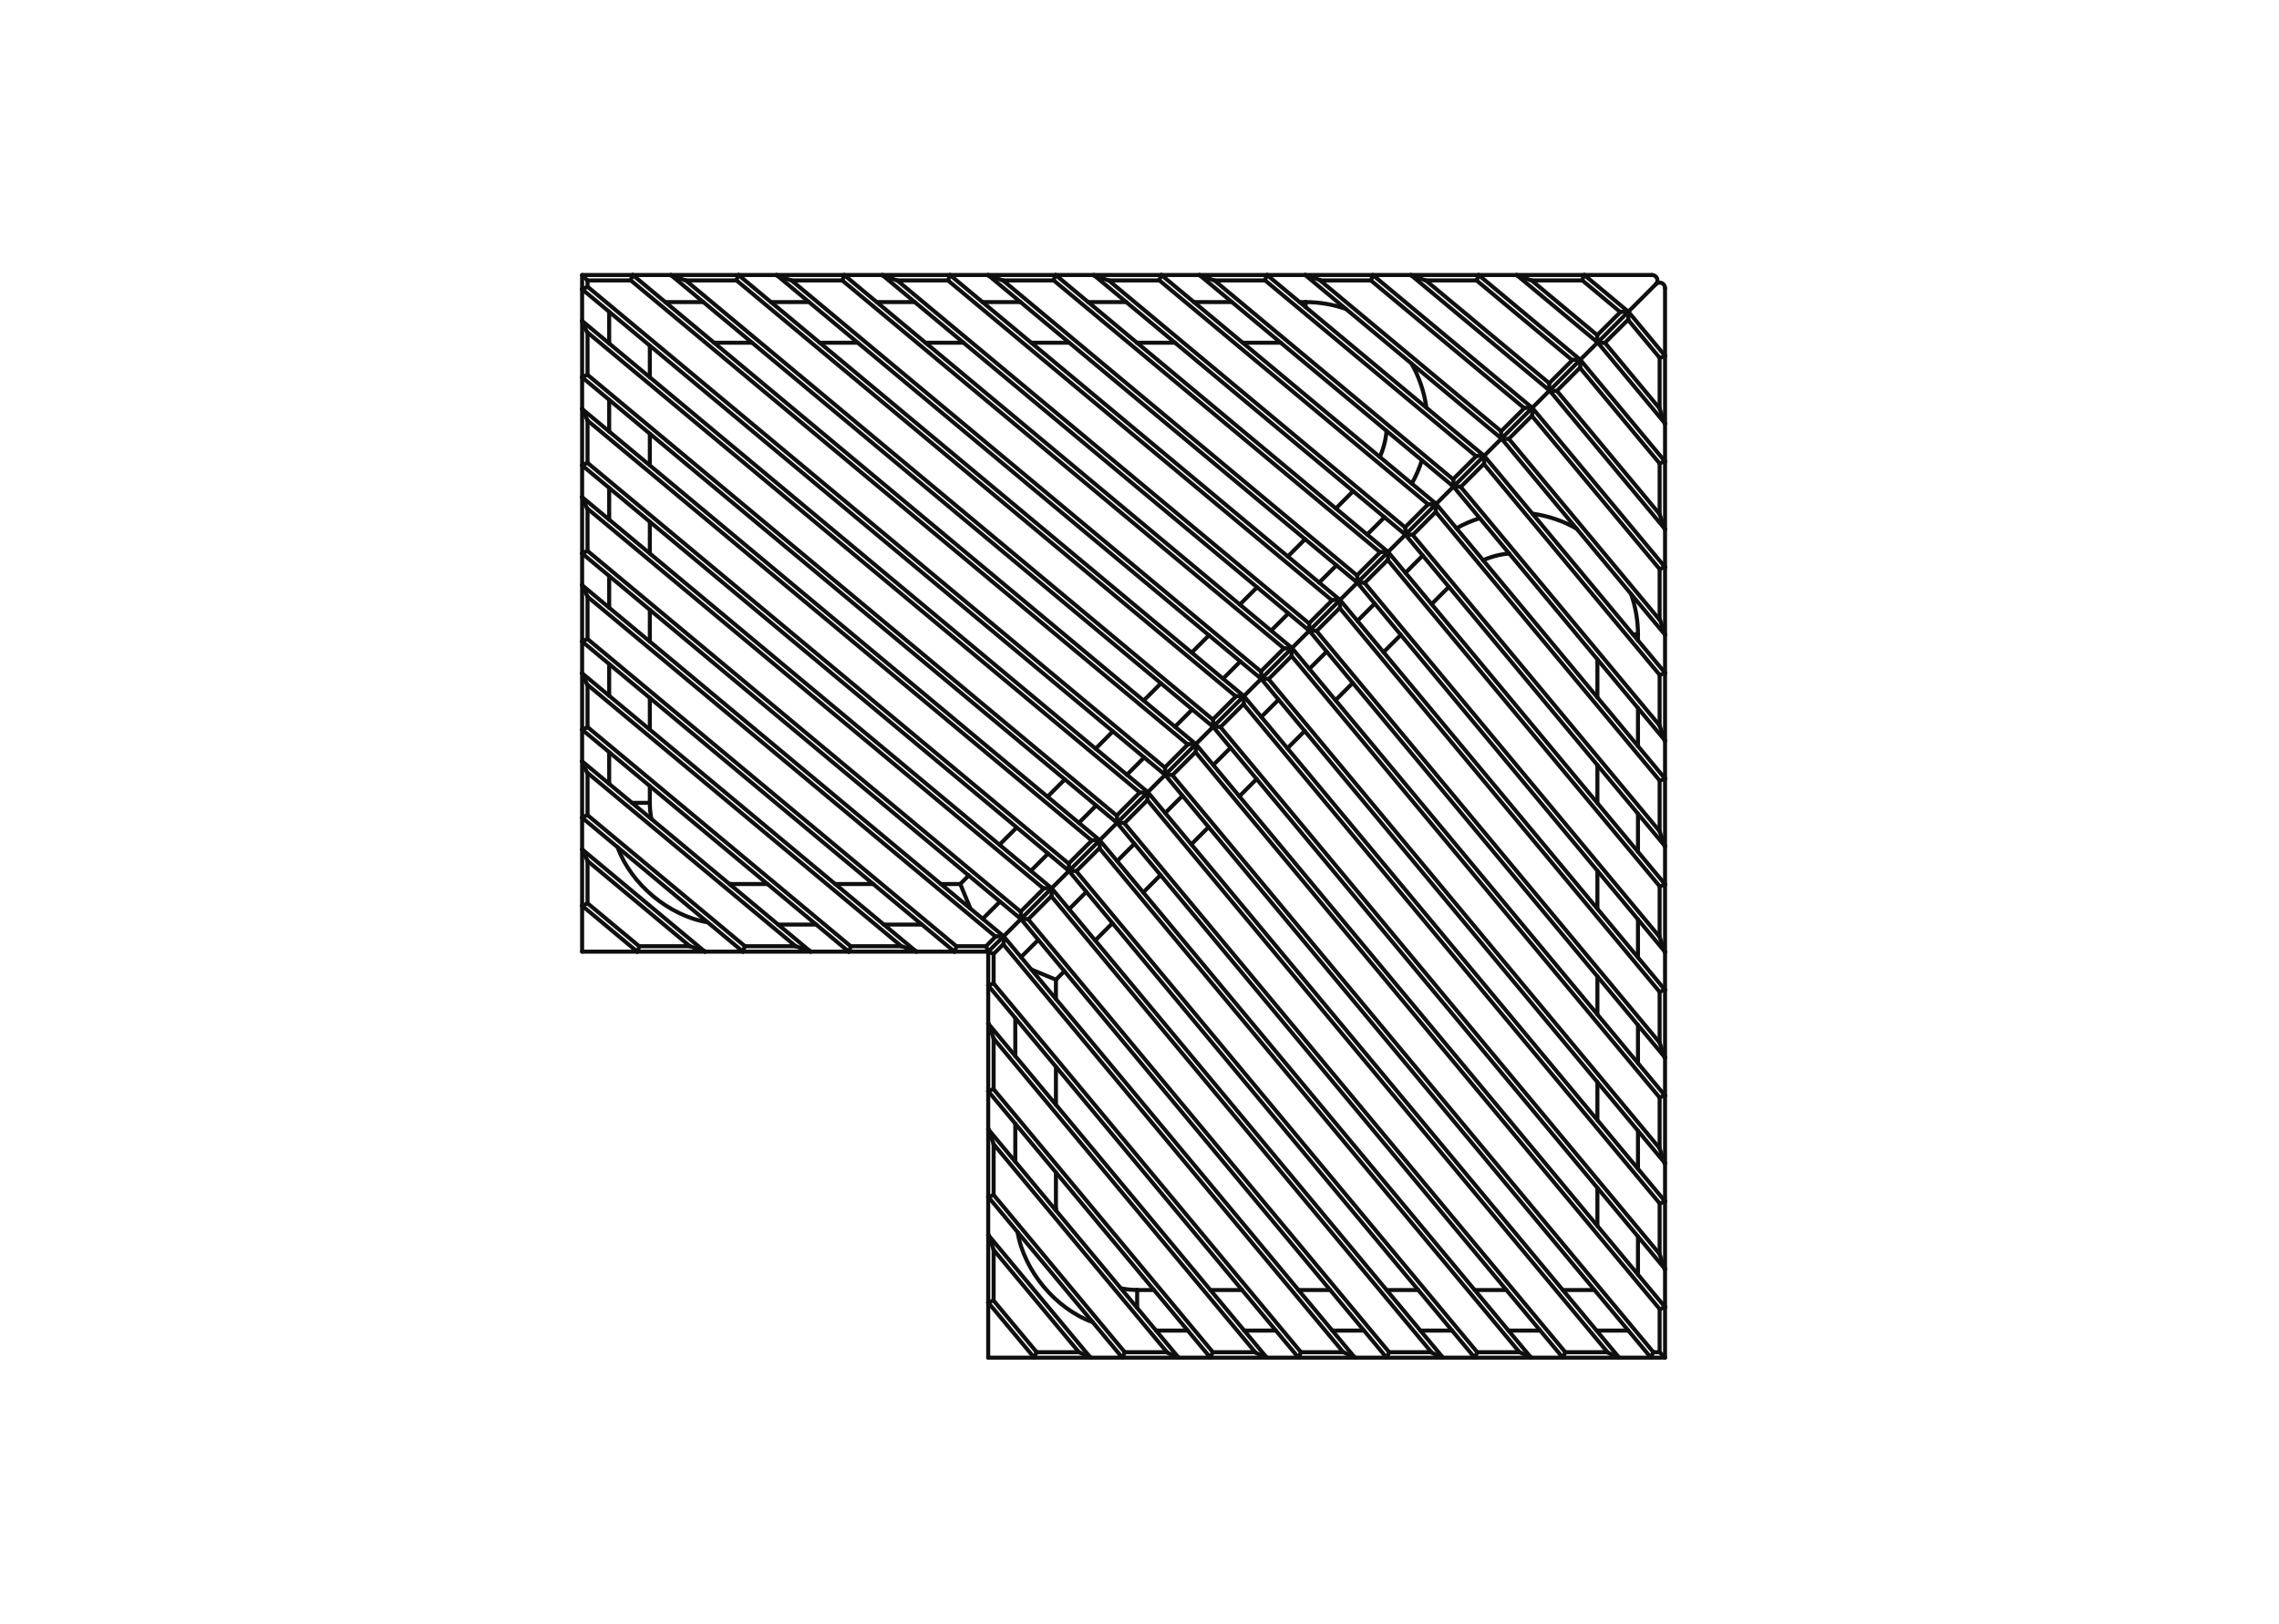 <?xml version="1.0" encoding="UTF-8"?>
<svg xmlns="http://www.w3.org/2000/svg" version="1.1" viewBox="0 0 282 201">
  <defs>
    <style>
      .cls-1 {
        fill: none;
        stroke: #0f0f0f;
        stroke-linecap: round;
        stroke-linejoin: round;
        stroke-width: .5px;
      }
    </style>
  </defs>
  <g>
    <g id="Layer_1">
      <g>
        <path class="cls-1" d="M161.55,37.39c1.69,0,3.4.29,4.99.85"></path>
        <line class="cls-1" x1="202.07" y1="78.52" x2="202.68" y2="78.52"></line>
        <line class="cls-1" x1="108.48" y1="37.39" x2="113.19" y2="37.39"></line>
        <line class="cls-1" x1="82.32" y1="37.39" x2="87.03" y2="37.39"></line>
        <path class="cls-1" d="M130.66,149.62s-.05,0-.17,0"></path>
        <line class="cls-1" x1="147.73" y1="37.39" x2="152.44" y2="37.39"></line>
        <line class="cls-1" x1="134.65" y1="37.39" x2="139.36" y2="37.39"></line>
        <path class="cls-1" d="M140.71,159.67s0,.77,0,2.21"></path>
        <path class="cls-1" d="M174.65,44.99c.96,1.67,1.59,3.56,1.85,5.46"></path>
        <line class="cls-1" x1="75.38" y1="75.22" x2="75.38" y2="71.29"></line>
        <line class="cls-1" x1="175.76" y1="164.69" x2="179.68" y2="164.69"></line>
        <line class="cls-1" x1="159.42" y1="75.92" x2="157.28" y2="78.06"></line>
        <line class="cls-1" x1="202.68" y1="131.59" x2="202.68" y2="126.88"></line>
        <line class="cls-1" x1="125.63" y1="126" x2="125.63" y2="130.71"></line>
        <line class="cls-1" x1="141.58" y1="93.75" x2="139.44" y2="95.9"></line>
        <line class="cls-1" x1="165.37" y1="69.97" x2="163.23" y2="72.11"></line>
        <path class="cls-1" d="M175.94,56.97c-.31,1-.73,1.97-1.25,2.89"></path>
        <line class="cls-1" x1="202.68" y1="157.76" x2="202.68" y2="153.05"></line>
        <line class="cls-1" x1="202.68" y1="79.26" x2="202.68" y2="78.52"></line>
        <line class="cls-1" x1="129.69" y1="105.65" x2="127.55" y2="107.79"></line>
        <line class="cls-1" x1="75.38" y1="64.32" x2="75.38" y2="60.39"></line>
        <line class="cls-1" x1="114.08" y1="114.44" x2="109.37" y2="114.44"></line>
        <path class="cls-1" d="M125.91,152.49c.8,4.81,4.71,9.5,9.3,11.16"></path>
        <line class="cls-1" x1="95.4" y1="37.39" x2="100.11" y2="37.39"></line>
        <line class="cls-1" x1="153.95" y1="164.69" x2="157.88" y2="164.69"></line>
        <line class="cls-1" x1="164.86" y1="164.69" x2="168.78" y2="164.69"></line>
        <line class="cls-1" x1="161.55" y1="38.01" x2="161.55" y2="37.39"></line>
        <line class="cls-1" x1="202.68" y1="105.43" x2="202.68" y2="100.72"></line>
        <line class="cls-1" x1="152.27" y1="92.55" x2="150.13" y2="94.69"></line>
        <line class="cls-1" x1="128.48" y1="116.33" x2="126.34" y2="118.47"></line>
        <path class="cls-1" d="M90.46,109.42s0,.05,0,.17"></path>
        <line class="cls-1" x1="101" y1="114.44" x2="96.29" y2="114.44"></line>
        <line class="cls-1" x1="197.56" y1="164.69" x2="201.49" y2="164.69"></line>
        <path class="cls-1" d="M183.1,64.14c-1,.31-1.97.73-2.89,1.25"></path>
        <line class="cls-1" x1="75.38" y1="97.02" x2="75.38" y2="93.1"></line>
        <line class="cls-1" x1="121.57" y1="37.39" x2="126.28" y2="37.39"></line>
        <line class="cls-1" x1="123.74" y1="111.59" x2="121.6" y2="113.73"></line>
        <path class="cls-1" d="M202.68,78.52c0-1.69-.29-3.4-.85-4.99"></path>
        <line class="cls-1" x1="143.05" y1="164.69" x2="146.98" y2="164.69"></line>
        <line class="cls-1" x1="171.32" y1="64.02" x2="169.17" y2="66.16"></line>
        <line class="cls-1" x1="186.66" y1="164.69" x2="190.58" y2="164.69"></line>
        <line class="cls-1" x1="75.38" y1="53.42" x2="75.38" y2="49.49"></line>
        <line class="cls-1" x1="153.48" y1="81.86" x2="151.34" y2="84"></line>
        <line class="cls-1" x1="158.21" y1="86.6" x2="156.07" y2="88.74"></line>
        <line class="cls-1" x1="202.68" y1="118.51" x2="202.68" y2="113.8"></line>
        <line class="cls-1" x1="160.81" y1="37.39" x2="161.55" y2="37.39"></line>
        <line class="cls-1" x1="202.68" y1="144.67" x2="202.68" y2="139.96"></line>
        <line class="cls-1" x1="147.53" y1="87.81" x2="145.39" y2="89.95"></line>
        <line class="cls-1" x1="146.32" y1="98.49" x2="144.18" y2="100.63"></line>
        <path class="cls-1" d="M80.41,99.37s-.77,0-2.21,0"></path>
        <line class="cls-1" x1="140.37" y1="104.44" x2="138.23" y2="106.58"></line>
        <line class="cls-1" x1="135.64" y1="99.7" x2="133.5" y2="101.84"></line>
        <line class="cls-1" x1="75.38" y1="86.12" x2="75.38" y2="82.2"></line>
        <line class="cls-1" x1="164.16" y1="80.65" x2="162.02" y2="82.79"></line>
        <line class="cls-1" x1="75.38" y1="42.51" x2="75.38" y2="38.59"></line>
        <line class="cls-1" x1="134.43" y1="110.39" x2="132.29" y2="112.53"></line>
        <line class="cls-1" x1="170.11" y1="74.71" x2="167.97" y2="76.85"></line>
        <path class="cls-1" d="M87.58,114.16c-4.81-.8-9.5-4.71-11.16-9.3"></path>
        <line class="cls-1" x1="125.63" y1="139.08" x2="125.63" y2="143.79"></line>
        <line class="cls-1" x1="176.05" y1="68.76" x2="173.91" y2="70.9"></line>
        <line class="cls-1" x1="202.68" y1="92.35" x2="202.68" y2="87.64"></line>
        <path class="cls-1" d="M195.08,65.43c-1.67-.96-3.56-1.59-5.46-1.85"></path>
        <path class="cls-1" d="M72.7,79.09s-.05.02-.07.03c-.02.01-.05.02-.07.03-.02.01-.05.02-.07.03-.02.01-.05.02-.07.03-.02.01-.05.02-.07.03-.02.01-.05.02-.07.03-.02.01-.05.02-.07.03-.02.01-.05.02-.07.03-.02.01-.05.02-.07.03"></path>
        <line class="cls-1" x1="97.94" y1="34.71" x2="104.22" y2="34.71"></line>
        <line class="cls-1" x1="100.31" y1="117.79" x2="91.93" y2="117.79"></line>
        <line class="cls-1" x1="72.7" y1="100.89" x2="72.7" y2="95.66"></line>
        <line class="cls-1" x1="98.46" y1="117.12" x2="92.18" y2="117.12"></line>
        <path class="cls-1" d="M78.85,117.79s.02-.05.03-.07c0-.02.02-.05.03-.07,0-.02.02-.05.03-.07,0-.02.02-.05.03-.07,0-.02.02-.05.03-.07,0-.02.02-.05.03-.07,0-.02.02-.05.03-.07,0-.02.02-.05.03-.07,0-.02.02-.05.03-.07"></path>
        <path class="cls-1" d="M97.94,34.71c-.07-.02-.14-.05-.21-.07-.07-.02-.14-.05-.21-.07-.07-.02-.14-.05-.21-.07s-.14-.05-.21-.07c-.07-.02-.14-.05-.21-.07-.07-.02-.14-.05-.21-.07-.07-.02-.14-.05-.21-.07-.07-.02-.14-.05-.21-.07-.07-.02-.14-.05-.21-.07"></path>
        <line class="cls-1" x1="195.8" y1="34.71" x2="200.5" y2="38.63"></line>
        <line class="cls-1" x1="177.71" y1="62.37" x2="173.9" y2="66.18"></line>
        <line class="cls-1" x1="72.03" y1="34.04" x2="78.3" y2="34.04"></line>
        <line class="cls-1" x1="189.45" y1="168.04" x2="136.08" y2="104"></line>
        <line class="cls-1" x1="130.66" y1="145.11" x2="130.66" y2="149.62"></line>
        <line class="cls-1" x1="165.81" y1="74.26" x2="167.95" y2="72.12"></line>
        <line class="cls-1" x1="206.03" y1="117.82" x2="206.03" y2="122.53"></line>
        <line class="cls-1" x1="198.92" y1="167.37" x2="141.98" y2="99.04"></line>
        <line class="cls-1" x1="193.69" y1="167.37" x2="198.92" y2="167.37"></line>
        <line class="cls-1" x1="167.95" y1="72.12" x2="206.03" y2="117.82"></line>
        <path class="cls-1" d="M132.27,107.8s.07,0,.1,0c.03,0,.07,0,.1,0,.03,0,.07,0,.1,0,.03,0,.07,0,.1,0,.03,0,.07,0,.1,0,.03,0,.07,0,.1,0,.03,0,.07,0,.1,0,.03,0,.07,0,.1,0s.07,0,.1,0"></path>
        <line class="cls-1" x1="197.66" y1="99.4" x2="197.66" y2="94.69"></line>
        <line class="cls-1" x1="91.14" y1="34.71" x2="152.93" y2="86.2"></line>
        <line class="cls-1" x1="161.44" y1="90.48" x2="159.3" y2="92.62"></line>
        <line class="cls-1" x1="167.95" y1="72.12" x2="122.26" y2="34.04"></line>
        <line class="cls-1" x1="162.01" y1="78.07" x2="206.03" y2="130.9"></line>
        <line class="cls-1" x1="148.42" y1="34.04" x2="143.71" y2="34.04"></line>
        <path class="cls-1" d="M205.36,70.44s.05-.02.07-.03c.02,0,.05-.02.07-.03.02,0,.05-.02.07-.03.02,0,.05-.02.07-.03.02,0,.05-.02.07-.03s.05-.02.07-.03l.07-.03s.05-.02.07-.03c.02,0,.05-.02.07-.03"></path>
        <line class="cls-1" x1="111.54" y1="117.12" x2="105.26" y2="117.12"></line>
        <path class="cls-1" d="M72.03,90.31s.05-.02.07-.03c.02-.01.05-.02.07-.03.02-.01.05-.02.07-.03.02-.01.05-.02.07-.03.02-.01.05-.02.07-.03.02-.01.05-.02.07-.03.02-.01.05-.02.07-.03.02-.01.05-.02.07-.03.02-.01.05-.02.07-.03"></path>
        <path class="cls-1" d="M98.46,117.12c.07.02.14.05.21.07.07.02.14.05.21.07.07.02.14.05.21.07.07.02.14.05.21.07.07.02.14.05.21.07.07.02.14.05.21.07.07.02.14.05.21.07s.14.05.21.07c.07.02.14.05.21.07"></path>
        <line class="cls-1" x1="72.7" y1="95.66" x2="98.46" y2="117.12"></line>
        <line class="cls-1" x1="78.85" y1="117.79" x2="72.03" y2="112.11"></line>
        <path class="cls-1" d="M72.03,112.11s.05-.02.07-.03c.02-.01.05-.02.07-.03.02-.01.05-.02.07-.03.02-.01.05-.02.07-.03.02-.01.05-.02.07-.03.02-.01.05-.02.07-.03.02-.01.05-.02.07-.03s.05-.02.07-.03c.02-.01.05-.02.07-.03"></path>
        <line class="cls-1" x1="148.42" y1="34.04" x2="156.79" y2="34.04"></line>
        <path class="cls-1" d="M156.79,34.04l-.03.07s-.02.05-.03.07c0,.02-.02.05-.03.07,0,.02-.02.05-.03.07,0,.02-.02.05-.03.07,0,.02-.02.05-.03.07,0,.02-.02.05-.03.07,0,.02-.02.05-.03.07,0,.02-.02.05-.03.07"></path>
        <path class="cls-1" d="M179.85,60.23s0-.07,0-.1c0-.03,0-.07,0-.1,0-.03,0-.07,0-.1,0-.03,0-.07,0-.1,0-.03,0-.07,0-.1,0-.03,0-.07,0-.1,0-.03,0-.07,0-.1,0-.03,0-.07,0-.1,0-.03,0-.07,0-.1"></path>
        <line class="cls-1" x1="201.49" y1="38.58" x2="197.69" y2="42.39"></line>
        <line class="cls-1" x1="200.5" y1="38.63" x2="197.64" y2="41.48"></line>
        <line class="cls-1" x1="72.7" y1="79.09" x2="72.7" y2="73.86"></line>
        <path class="cls-1" d="M165.81,74.26s-.07,0-.11,0c-.04,0-.07,0-.11,0-.04,0-.07,0-.11,0-.04,0-.07,0-.11,0-.04,0-.07,0-.11,0-.04,0-.07,0-.11,0-.04,0-.07,0-.11,0-.04,0-.07,0-.11,0-.04,0-.07,0-.11,0"></path>
        <line class="cls-1" x1="72.03" y1="35.8" x2="72.03" y2="34.04"></line>
        <path class="cls-1" d="M176.43,34.71c-.07-.02-.14-.05-.21-.07s-.14-.05-.21-.07c-.07-.02-.14-.05-.21-.07-.07-.02-.14-.05-.21-.07-.07-.02-.14-.05-.21-.07-.07-.02-.14-.05-.21-.07-.07-.02-.14-.05-.21-.07s-.14-.05-.21-.07c-.07-.02-.14-.05-.21-.07"></path>
        <line class="cls-1" x1="150.11" y1="89.96" x2="206.03" y2="157.07"></line>
        <line class="cls-1" x1="160.98" y1="167.37" x2="166.22" y2="167.37"></line>
        <line class="cls-1" x1="122.95" y1="118.07" x2="122.95" y2="121.73"></line>
        <line class="cls-1" x1="132.27" y1="107.8" x2="182.47" y2="168.04"></line>
        <line class="cls-1" x1="183.65" y1="56.42" x2="179.85" y2="60.23"></line>
        <line class="cls-1" x1="122.95" y1="128.54" x2="122.95" y2="134.82"></line>
        <line class="cls-1" x1="149.77" y1="168.04" x2="156.75" y2="168.04"></line>
        <line class="cls-1" x1="122.28" y1="126.69" x2="122.28" y2="135.06"></line>
        <line class="cls-1" x1="72.7" y1="52.05" x2="135.09" y2="104.04"></line>
        <line class="cls-1" x1="72.03" y1="101.21" x2="72.03" y2="105.13"></line>
        <line class="cls-1" x1="100.31" y1="117.79" x2="105.02" y2="117.79"></line>
        <line class="cls-1" x1="87.22" y1="117.79" x2="91.93" y2="117.79"></line>
        <line class="cls-1" x1="150.08" y1="167.37" x2="155.32" y2="167.37"></line>
        <path class="cls-1" d="M122.28,135.06s.05-.02.07-.03c.02,0,.05-.02.07-.03.02,0,.05-.02.07-.03.02,0,.05-.02.07-.03.02,0,.05-.02.07-.03.02,0,.05-.02.07-.03.02,0,.05-.02.07-.03.02,0,.05-.02.07-.03.02,0,.05-.02.07-.03"></path>
        <line class="cls-1" x1="122.95" y1="141.62" x2="122.95" y2="147.9"></line>
        <path class="cls-1" d="M122.95,147.9s-.05.02-.07.03c-.02,0-.05.02-.07.03-.02,0-.05.02-.07.03-.02,0-.05.02-.07.03-.02,0-.05.02-.07.03-.02,0-.05.02-.07.03-.02,0-.05.02-.07.03-.02,0-.05.02-.07.03-.02,0-.05.02-.07.03"></path>
        <line class="cls-1" x1="122.95" y1="147.9" x2="139.18" y2="167.37"></line>
        <line class="cls-1" x1="122.95" y1="154.7" x2="122.95" y2="160.98"></line>
        <path class="cls-1" d="M133.51,167.37c.05.02.11.05.16.07.05.02.11.05.16.07.05.02.11.05.16.07.05.02.11.05.16.07.05.02.11.05.16.07.05.02.11.05.16.07.05.02.11.05.16.07.05.02.11.05.16.07.05.02.11.05.16.07"></path>
        <line class="cls-1" x1="206.03" y1="91.66" x2="206.03" y2="83.28"></line>
        <path class="cls-1" d="M156.06,84.02s.07,0,.1,0,.07,0,.1,0c.03,0,.07,0,.1,0,.03,0,.07,0,.1,0,.03,0,.07,0,.1,0,.03,0,.07,0,.1,0,.03,0,.07,0,.1,0,.03,0,.07,0,.1,0,.03,0,.07,0,.1,0"></path>
        <path class="cls-1" d="M173.9,66.18s.07,0,.1,0c.03,0,.07,0,.1,0,.03,0,.07,0,.1,0,.03,0,.07,0,.1,0,.03,0,.07,0,.1,0s.07,0,.1,0c.03,0,.07,0,.1,0s.07,0,.1,0c.03,0,.07,0,.1,0"></path>
        <path class="cls-1" d="M189.6,50.48s0,.07,0,.11c0,.04,0,.07,0,.11,0,.04,0,.07,0,.11s0,.07,0,.11c0,.04,0,.07,0,.11,0,.04,0,.07,0,.11,0,.04,0,.07,0,.11v.11s0,.07,0,.11"></path>
        <path class="cls-1" d="M206.03,161.78s-.05.02-.07.03c-.02,0-.05.02-.07.03-.02,0-.05.02-.07.03-.02,0-.05.02-.07.03-.02,0-.05.02-.07.03-.02,0-.05.02-.07.03-.02,0-.05.02-.07.03-.02,0-.05.02-.07.03-.02,0-.05.02-.07.03"></path>
        <path class="cls-1" d="M141.98,99.04s0-.07,0-.11c0-.04,0-.07,0-.11,0-.04,0-.07,0-.11v-.11s0-.07,0-.11,0-.07,0-.11c0-.04,0-.07,0-.11,0-.04,0-.07,0-.11,0-.04,0-.07,0-.11"></path>
        <line class="cls-1" x1="151.02" y1="90" x2="205.36" y2="155.22"></line>
        <line class="cls-1" x1="136.04" y1="104.99" x2="133.18" y2="107.84"></line>
        <path class="cls-1" d="M130.66,149.62c0,.07,0,.14,0,.21"></path>
        <line class="cls-1" x1="206.03" y1="78.57" x2="206.03" y2="83.28"></line>
        <line class="cls-1" x1="124.19" y1="115.89" x2="126.33" y2="113.75"></line>
        <line class="cls-1" x1="206.03" y1="52.41" x2="206.03" y2="57.12"></line>
        <line class="cls-1" x1="206.03" y1="143.98" x2="206.03" y2="148.69"></line>
        <line class="cls-1" x1="127.97" y1="168.04" x2="122.28" y2="168.04"></line>
        <line class="cls-1" x1="138.87" y1="168.04" x2="134.94" y2="168.04"></line>
        <line class="cls-1" x1="149.77" y1="168.04" x2="145.84" y2="168.04"></line>
        <line class="cls-1" x1="206.03" y1="83.28" x2="183.65" y2="56.42"></line>
        <line class="cls-1" x1="179.85" y1="60.23" x2="148.42" y2="34.04"></line>
        <line class="cls-1" x1="130.63" y1="34.04" x2="171.76" y2="68.32"></line>
        <line class="cls-1" x1="132.27" y1="107.8" x2="72.03" y2="57.6"></line>
        <line class="cls-1" x1="145.84" y1="168.04" x2="122.28" y2="139.77"></line>
        <line class="cls-1" x1="206.03" y1="161.78" x2="147.97" y2="92.1"></line>
        <line class="cls-1" x1="200.35" y1="168.04" x2="142.03" y2="98.05"></line>
        <line class="cls-1" x1="80.41" y1="79.41" x2="80.41" y2="75.48"></line>
        <line class="cls-1" x1="108.05" y1="109.42" x2="103.34" y2="109.42"></line>
        <line class="cls-1" x1="135.34" y1="34.04" x2="130.63" y2="34.04"></line>
        <line class="cls-1" x1="206.03" y1="109.45" x2="171.76" y2="68.32"></line>
        <line class="cls-1" x1="178.55" y1="168.04" x2="130.13" y2="109.94"></line>
        <line class="cls-1" x1="153.76" y1="42.42" x2="158.47" y2="42.42"></line>
        <line class="cls-1" x1="72.03" y1="90.31" x2="72.03" y2="83.33"></line>
        <line class="cls-1" x1="113.39" y1="117.79" x2="105.02" y2="117.79"></line>
        <line class="cls-1" x1="72.7" y1="89.99" x2="72.7" y2="84.76"></line>
        <path class="cls-1" d="M111.54,117.12c.07.02.14.05.21.07.07.02.14.05.21.07.07.02.14.05.21.07.07.02.14.05.21.07.07.02.14.05.21.07.07.02.14.05.21.07.07.02.14.05.21.07s.14.05.21.07c.07.02.14.05.21.07"></path>
        <path class="cls-1" d="M105.02,117.79s.02-.05.03-.07c0-.02.02-.05.03-.07,0-.02.02-.05.03-.07s.02-.05.03-.07c0-.02.02-.05.03-.07,0-.02.02-.05.03-.07,0-.02.02-.05.03-.07,0-.02.02-.05.03-.07,0-.02.02-.05.03-.07"></path>
        <line class="cls-1" x1="105.26" y1="117.12" x2="72.7" y2="89.99"></line>
        <path class="cls-1" d="M72.03,83.33c.02.05.05.11.07.16.02.05.05.11.07.16.02.05.05.11.07.16.02.05.05.11.07.16.02.05.05.11.07.16.02.05.05.11.07.16.02.05.05.11.07.16.02.05.05.11.07.16.02.05.05.11.07.16"></path>
        <line class="cls-1" x1="72.7" y1="84.76" x2="111.54" y2="117.12"></line>
        <line class="cls-1" x1="72.03" y1="101.21" x2="72.03" y2="94.23"></line>
        <line class="cls-1" x1="126.29" y1="112.84" x2="72.7" y2="68.19"></line>
        <path class="cls-1" d="M92.18,117.12s-.02.05-.03.07c0,.02-.02.05-.03.07,0,.02-.02.05-.03.07,0,.02-.02.05-.03.07,0,.02-.02.05-.03.07,0,.02-.02.05-.03.07,0,.02-.02.05-.03.07,0,.02-.02.05-.03.07,0,.02-.02.05-.03.07"></path>
        <line class="cls-1" x1="92.18" y1="117.12" x2="72.7" y2="100.89"></line>
        <path class="cls-1" d="M72.7,100.89s-.05.02-.07.03c-.02.01-.05.02-.07.03-.02.01-.05.02-.07.03-.02.01-.05.02-.07.03-.02.01-.05.02-.07.03-.02.01-.05.02-.07.03-.02.01-.05.02-.07.03-.02.01-.05.02-.07.03-.02.01-.05.02-.07.03"></path>
        <path class="cls-1" d="M72.03,94.23c.02.05.05.11.07.16.02.05.05.11.07.16.02.05.05.11.07.16.02.05.05.11.07.16.02.05.05.11.07.16.02.05.05.11.07.16.02.05.05.11.07.16.02.05.05.11.07.16.02.05.05.11.07.16"></path>
        <line class="cls-1" x1="72.03" y1="112.11" x2="72.03" y2="105.13"></line>
        <line class="cls-1" x1="87.22" y1="117.79" x2="78.85" y2="117.79"></line>
        <line class="cls-1" x1="127.6" y1="42.42" x2="132.31" y2="42.42"></line>
        <line class="cls-1" x1="72.03" y1="105.13" x2="87.22" y2="117.79"></line>
        <line class="cls-1" x1="72.7" y1="111.8" x2="72.7" y2="106.56"></line>
        <line class="cls-1" x1="85.37" y1="117.12" x2="79.09" y2="117.12"></line>
        <path class="cls-1" d="M85.37,117.12c.07.02.14.05.21.07s.14.05.21.07c.07.02.14.05.21.07.07.02.14.05.21.07.07.02.14.05.21.07s.14.05.21.07c.07.02.14.05.21.07.07.02.14.05.21.07.07.02.14.05.21.07"></path>
        <line class="cls-1" x1="79.09" y1="117.12" x2="72.7" y2="111.8"></line>
        <line class="cls-1" x1="72.7" y1="106.56" x2="85.37" y2="117.12"></line>
        <path class="cls-1" d="M72.7,106.56c-.02-.05-.05-.11-.07-.16-.02-.05-.05-.11-.07-.16-.02-.05-.05-.11-.07-.16-.02-.05-.05-.11-.07-.16-.02-.05-.05-.11-.07-.16-.02-.05-.05-.11-.07-.16-.02-.05-.05-.11-.07-.16-.02-.05-.05-.11-.07-.16-.02-.05-.05-.11-.07-.16"></path>
        <line class="cls-1" x1="150.27" y1="34.71" x2="156.55" y2="34.71"></line>
        <path class="cls-1" d="M150.27,34.71c-.07-.02-.14-.05-.21-.07-.07-.02-.14-.05-.21-.07-.07-.02-.14-.05-.21-.07-.07-.02-.14-.05-.21-.07-.07-.02-.14-.05-.21-.07-.07-.02-.14-.05-.21-.07s-.14-.05-.21-.07-.14-.05-.21-.07c-.07-.02-.14-.05-.21-.07"></path>
        <path class="cls-1" d="M183.65,56.42s-.07,0-.11,0c-.04,0-.07,0-.11,0-.04,0-.07,0-.11,0-.04,0-.07,0-.11,0-.04,0-.07,0-.11,0-.04,0-.07,0-.11,0-.04,0-.07,0-.11,0-.04,0-.07,0-.11,0s-.07,0-.11,0"></path>
        <line class="cls-1" x1="156.55" y1="34.71" x2="182.66" y2="56.47"></line>
        <line class="cls-1" x1="182.66" y1="56.47" x2="179.8" y2="59.32"></line>
        <line class="cls-1" x1="179.8" y1="59.32" x2="150.27" y2="34.71"></line>
        <line class="cls-1" x1="159.87" y1="80.21" x2="156.06" y2="84.02"></line>
        <line class="cls-1" x1="96.09" y1="34.04" x2="104.46" y2="34.04"></line>
        <path class="cls-1" d="M104.22,34.71s.02-.05.03-.07c0-.02.02-.05.03-.07,0-.02.02-.05.03-.07,0-.02.02-.05.03-.07,0-.02.02-.05.03-.07,0-.02.02-.05.03-.07,0-.02.02-.05.03-.07,0-.02.02-.05.03-.07l.03-.07"></path>
        <line class="cls-1" x1="104.22" y1="34.71" x2="158.87" y2="80.25"></line>
        <path class="cls-1" d="M158.87,80.25s.07,0,.11,0c.04,0,.07,0,.11,0s.07,0,.11,0c.04,0,.07,0,.11,0,.04,0,.07,0,.11,0,.04,0,.07,0,.11,0,.04,0,.07,0,.11,0,.04,0,.07,0,.11,0,.04,0,.07,0,.11,0"></path>
        <path class="cls-1" d="M156.06,84.02s0-.07,0-.1c0-.03,0-.07,0-.1,0-.03,0-.07,0-.1,0-.03,0-.07,0-.1,0-.03,0-.07,0-.1,0-.03,0-.07,0-.1,0-.03,0-.07,0-.1,0-.03,0-.07,0-.1,0-.03,0-.07,0-.1"></path>
        <line class="cls-1" x1="158.87" y1="80.25" x2="156.02" y2="83.11"></line>
        <line class="cls-1" x1="156.02" y1="83.11" x2="97.94" y2="34.71"></line>
        <line class="cls-1" x1="187.67" y1="34.04" x2="196.04" y2="34.04"></line>
        <line class="cls-1" x1="196.04" y1="34.04" x2="201.49" y2="38.58"></line>
        <line class="cls-1" x1="197.69" y1="42.39" x2="187.67" y2="34.04"></line>
        <line class="cls-1" x1="189.52" y1="34.71" x2="195.8" y2="34.71"></line>
        <path class="cls-1" d="M189.52,34.71c-.07-.02-.14-.05-.21-.07s-.14-.05-.21-.07-.14-.05-.21-.07-.14-.05-.21-.07c-.07-.02-.14-.05-.21-.07-.07-.02-.14-.05-.21-.07-.07-.02-.14-.05-.21-.07-.07-.02-.14-.05-.21-.07-.07-.02-.14-.05-.21-.07"></path>
        <path class="cls-1" d="M196.04,34.04s-.02.05-.03.07c0,.02-.02.05-.03.07s-.02.05-.03.07c0,.02-.02.05-.03.07,0,.02-.02.05-.03.07,0,.02-.02.05-.03.07s-.02.05-.03.07c0,.02-.02.05-.03.07s-.02.05-.03.07"></path>
        <path class="cls-1" d="M201.49,38.58s-.07,0-.11,0c-.04,0-.07,0-.11,0h-.11s-.07,0-.11.01c-.04,0-.07,0-.11,0-.04,0-.07,0-.11,0-.04,0-.07,0-.11,0h-.11s-.07,0-.11,0"></path>
        <line class="cls-1" x1="197.64" y1="41.48" x2="189.52" y2="34.71"></line>
        <path class="cls-1" d="M197.64,41.48s0,.07,0,.1c0,.03,0,.07,0,.1,0,.03,0,.07,0,.1,0,.03,0,.07,0,.1,0,.03,0,.07,0,.1,0,.03,0,.07,0,.1,0,.03,0,.07,0,.1,0,.03,0,.07,0,.1,0,.03,0,.07,0,.1"></path>
        <line class="cls-1" x1="72.03" y1="79.4" x2="72.03" y2="72.43"></line>
        <line class="cls-1" x1="122.28" y1="117.79" x2="118.1" y2="117.79"></line>
        <line class="cls-1" x1="124.19" y1="115.89" x2="122.28" y2="117.79"></line>
        <line class="cls-1" x1="122.01" y1="117.12" x2="118.34" y2="117.12"></line>
        <path class="cls-1" d="M72.7,73.86c-.02-.05-.05-.11-.07-.16-.02-.05-.05-.11-.07-.16-.02-.05-.05-.11-.07-.16-.02-.05-.05-.11-.07-.16-.02-.05-.05-.11-.07-.16-.02-.05-.05-.11-.07-.16-.02-.05-.05-.11-.07-.16-.02-.05-.05-.11-.07-.16-.02-.05-.05-.11-.07-.16"></path>
        <path class="cls-1" d="M124.19,115.89s-.07,0-.11,0c-.04,0-.07,0-.11,0-.04,0-.07,0-.11,0-.04,0-.07,0-.11,0-.04,0-.07,0-.11,0-.04,0-.07,0-.11,0-.04,0-.07,0-.11,0-.04,0-.07,0-.11,0-.04,0-.07,0-.11,0"></path>
        <line class="cls-1" x1="72.7" y1="73.86" x2="123.19" y2="115.93"></line>
        <line class="cls-1" x1="123.19" y1="115.93" x2="122.01" y2="117.12"></line>
        <path class="cls-1" d="M122.01,117.12s.02.05.03.07c.01.02.02.05.03.07.01.02.02.05.03.07.01.02.02.05.03.07.01.02.02.05.03.07.01.02.02.05.03.07.01.02.02.05.03.07.01.02.02.05.03.07.01.02.02.05.03.07"></path>
        <path class="cls-1" d="M118.1,117.79s.02-.05.03-.07c0-.02.02-.05.03-.07,0-.02.02-.05.03-.07,0-.02.02-.05.03-.07,0-.02.02-.05.03-.07,0-.02.02-.05.03-.07,0-.02.02-.05.03-.07,0-.02.02-.05.03-.07s.02-.05.03-.07"></path>
        <line class="cls-1" x1="118.34" y1="117.12" x2="72.7" y2="79.09"></line>
        <line class="cls-1" x1="135.34" y1="34.04" x2="143.71" y2="34.04"></line>
        <line class="cls-1" x1="137.19" y1="34.71" x2="143.47" y2="34.71"></line>
        <path class="cls-1" d="M137.19,34.71c-.07-.02-.14-.05-.21-.07-.07-.02-.14-.05-.21-.07-.07-.02-.14-.05-.21-.07s-.14-.05-.21-.07c-.07-.02-.14-.05-.21-.07-.07-.02-.14-.05-.21-.07s-.14-.05-.21-.07-.14-.05-.21-.07c-.07-.02-.14-.05-.21-.07"></path>
        <path class="cls-1" d="M143.71,34.04s-.02.05-.03.07c0,.02-.02.05-.03.07,0,.02-.02.05-.03.07,0,.02-.02.05-.03.07,0,.02-.02.05-.03.07,0,.02-.02.05-.03.07,0,.02-.02.05-.03.07,0,.02-.02.05-.03.07,0,.02-.02.05-.03.07"></path>
        <line class="cls-1" x1="143.47" y1="34.71" x2="176.71" y2="62.42"></line>
        <path class="cls-1" d="M176.71,62.42s.07,0,.11,0c.04,0,.07,0,.11,0,.04,0,.07,0,.11,0,.04,0,.07,0,.11,0,.04,0,.07,0,.11,0,.04,0,.07,0,.11,0,.04,0,.07,0,.11,0,.04,0,.07,0,.11,0,.04,0,.07,0,.11,0"></path>
        <path class="cls-1" d="M173.9,66.18s0-.07,0-.1c0-.03,0-.07,0-.1,0-.03,0-.07,0-.1,0-.03,0-.07,0-.1s0-.07,0-.1c0-.03,0-.07,0-.1s0-.07,0-.1c0-.03,0-.07,0-.1,0-.03,0-.07,0-.1"></path>
        <line class="cls-1" x1="176.71" y1="62.42" x2="173.86" y2="65.27"></line>
        <line class="cls-1" x1="173.86" y1="65.27" x2="137.19" y2="34.71"></line>
        <line class="cls-1" x1="165.81" y1="74.26" x2="162.01" y2="78.07"></line>
        <line class="cls-1" x1="109.17" y1="34.04" x2="117.55" y2="34.04"></line>
        <line class="cls-1" x1="111.02" y1="34.71" x2="117.3" y2="34.71"></line>
        <path class="cls-1" d="M111.02,34.71c-.07-.02-.14-.05-.21-.07-.07-.02-.14-.05-.21-.07-.07-.02-.14-.05-.21-.07-.07-.02-.14-.05-.21-.07-.07-.02-.14-.05-.21-.07-.07-.02-.14-.05-.21-.07-.07-.02-.14-.05-.21-.07s-.14-.05-.21-.07c-.07-.02-.14-.05-.21-.07"></path>
        <path class="cls-1" d="M117.3,34.71s.02-.05.03-.07c0-.02.02-.05.03-.07,0-.02.02-.05.03-.07,0-.02.02-.05.03-.07,0-.02.02-.05.03-.07,0-.02.02-.05.03-.07s.02-.05.03-.07c0-.02.02-.05.03-.07,0-.02.02-.05.03-.07"></path>
        <line class="cls-1" x1="117.3" y1="34.71" x2="164.82" y2="74.31"></line>
        <path class="cls-1" d="M162.01,78.07s0-.07,0-.1,0-.07,0-.1,0-.07,0-.1,0-.07,0-.1,0-.07,0-.1c0-.03,0-.07,0-.1,0-.03,0-.07,0-.1,0-.03,0-.07,0-.1,0-.03,0-.07,0-.1"></path>
        <line class="cls-1" x1="164.82" y1="74.31" x2="161.97" y2="77.16"></line>
        <line class="cls-1" x1="161.97" y1="77.16" x2="111.02" y2="34.71"></line>
        <line class="cls-1" x1="161.5" y1="34.04" x2="169.87" y2="34.04"></line>
        <line class="cls-1" x1="169.87" y1="34.04" x2="189.6" y2="50.48"></line>
        <line class="cls-1" x1="163.35" y1="34.71" x2="169.63" y2="34.71"></line>
        <path class="cls-1" d="M169.63,34.71s.02-.05.03-.07c0-.02.02-.05.03-.07,0-.02.02-.05.03-.07l.03-.07s.02-.05.03-.07c0-.02.02-.05.03-.07,0-.02.02-.05.03-.07,0-.02.02-.05.03-.07,0-.02.02-.05.03-.07"></path>
        <path class="cls-1" d="M189.6,50.48s-.07,0-.11,0c-.04,0-.07,0-.11,0-.04,0-.07,0-.11,0-.04,0-.07,0-.11,0-.04,0-.07,0-.11,0h-.11s-.07,0-.11,0c-.04,0-.07,0-.11,0-.04,0-.07,0-.11,0"></path>
        <line class="cls-1" x1="169.63" y1="34.71" x2="188.61" y2="50.52"></line>
        <line class="cls-1" x1="188.61" y1="50.52" x2="185.75" y2="53.38"></line>
        <path class="cls-1" d="M161.5,34.04c.07.02.14.05.21.07.07.02.14.05.21.07.07.02.14.05.21.07.07.02.14.05.21.07.07.02.14.05.21.07l.21.07c.07.02.14.05.21.07s.14.05.21.07c.07.02.14.05.21.07"></path>
        <line class="cls-1" x1="185.75" y1="53.38" x2="163.35" y2="34.71"></line>
        <path class="cls-1" d="M185.75,53.38s0,.07,0,.1c0,.03,0,.07,0,.1,0,.03,0,.07,0,.1,0,.03,0,.07,0,.1,0,.03,0,.07,0,.1,0,.03,0,.07,0,.1,0,.03,0,.07,0,.1s0,.07,0,.1c0,.03,0,.07,0,.1"></path>
        <line class="cls-1" x1="147.97" y1="92.1" x2="144.17" y2="95.91"></line>
        <line class="cls-1" x1="72.7" y1="35.48" x2="72.7" y2="34.71"></line>
        <line class="cls-1" x1="72.7" y1="34.71" x2="78.06" y2="34.71"></line>
        <path class="cls-1" d="M144.17,95.91s0-.07,0-.1c0-.03,0-.07,0-.1,0-.03,0-.07,0-.1,0-.03,0-.07,0-.1,0-.03,0-.07,0-.1,0-.03,0-.07,0-.1,0-.03,0-.07,0-.1,0-.03,0-.07,0-.1,0-.03,0-.07,0-.1"></path>
        <line class="cls-1" x1="146.98" y1="92.15" x2="144.13" y2="95"></line>
        <path class="cls-1" d="M72.03,35.8s.05-.02.07-.03c.02-.01.05-.02.07-.03.02-.01.05-.02.07-.03.02-.01.05-.02.07-.03.02-.01.05-.02.07-.03.02-.01.05-.02.07-.03.02-.01.05-.02.07-.03s.05-.02.07-.03c.02-.01.05-.02.07-.03"></path>
        <line class="cls-1" x1="144.13" y1="95" x2="72.7" y2="35.48"></line>
        <path class="cls-1" d="M72.7,34.71s-.05-.05-.07-.07c-.02-.02-.05-.05-.07-.07s-.05-.05-.07-.07c-.02-.02-.05-.05-.07-.07-.02-.02-.05-.05-.07-.07-.02-.02-.05-.05-.07-.07-.02-.02-.05-.05-.07-.07-.02-.02-.05-.05-.07-.07-.02-.02-.05-.05-.07-.07"></path>
        <path class="cls-1" d="M78.3,34.04s-.02.05-.03.07c0,.02-.02.05-.03.07,0,.02-.02.05-.03.07,0,.02-.02.05-.03.07,0,.02-.02.05-.03.07,0,.02-.02.05-.03.07,0,.02-.02.05-.03.07s-.02.05-.03.07c0,.02-.02.05-.03.07"></path>
        <path class="cls-1" d="M147.97,92.1s-.07,0-.11,0-.07,0-.11,0c-.04,0-.07,0-.11,0-.04,0-.07,0-.11,0-.04,0-.07,0-.11,0-.04,0-.07,0-.11,0-.04,0-.07,0-.11,0-.04,0-.07,0-.11,0-.04,0-.07,0-.11,0"></path>
        <line class="cls-1" x1="78.06" y1="34.71" x2="146.98" y2="92.15"></line>
        <line class="cls-1" x1="174.58" y1="34.04" x2="182.96" y2="34.04"></line>
        <line class="cls-1" x1="182.96" y1="34.04" x2="195.54" y2="44.53"></line>
        <line class="cls-1" x1="191.74" y1="48.34" x2="174.58" y2="34.04"></line>
        <line class="cls-1" x1="176.43" y1="34.71" x2="182.71" y2="34.71"></line>
        <path class="cls-1" d="M182.71,34.71s.02-.05.03-.07c0-.02.02-.05.03-.07,0-.02.02-.05.03-.07l.03-.07s.02-.05.03-.07c0-.02.02-.05.03-.07,0-.02.02-.05.03-.07s.02-.05.03-.07l.03-.07"></path>
        <path class="cls-1" d="M195.54,44.53s-.07,0-.11,0c-.04,0-.07,0-.11,0-.04,0-.07,0-.11,0s-.07,0-.11,0c-.04,0-.07,0-.11,0-.04,0-.07,0-.11,0-.04,0-.07,0-.11,0-.04,0-.07,0-.11,0s-.07,0-.11,0"></path>
        <line class="cls-1" x1="182.71" y1="34.71" x2="194.55" y2="44.58"></line>
        <line class="cls-1" x1="194.55" y1="44.58" x2="191.7" y2="47.43"></line>
        <line class="cls-1" x1="191.7" y1="47.43" x2="176.43" y2="34.71"></line>
        <path class="cls-1" d="M191.7,47.43s0,.07,0,.1c0,.03,0,.07,0,.1,0,.03,0,.07,0,.1,0,.03,0,.07,0,.1s0,.07,0,.1,0,.07,0,.1c0,.03,0,.07,0,.1s0,.07,0,.1c0,.03,0,.07,0,.1"></path>
        <line class="cls-1" x1="142.03" y1="98.05" x2="138.22" y2="101.85"></line>
        <line class="cls-1" x1="72.03" y1="46.7" x2="72.03" y2="39.72"></line>
        <line class="cls-1" x1="72.7" y1="46.39" x2="72.7" y2="41.15"></line>
        <line class="cls-1" x1="72.7" y1="41.15" x2="141.03" y2="98.09"></line>
        <path class="cls-1" d="M141.03,98.09s.07,0,.11,0c.04,0,.07,0,.11,0,.04,0,.07,0,.11,0,.04,0,.07,0,.11,0,.04,0,.07,0,.11,0h.11s.07,0,.11-.01c.04,0,.07,0,.11,0,.04,0,.07,0,.11,0"></path>
        <path class="cls-1" d="M138.22,101.85s0-.07,0-.1c0-.03,0-.07,0-.1,0-.03,0-.07,0-.1,0-.03,0-.07,0-.1,0-.03,0-.07,0-.1s0-.07,0-.1,0-.07,0-.1,0-.07,0-.1,0-.07,0-.1"></path>
        <line class="cls-1" x1="141.03" y1="98.09" x2="138.18" y2="100.95"></line>
        <line class="cls-1" x1="138.18" y1="100.95" x2="72.7" y2="46.39"></line>
        <line class="cls-1" x1="72.03" y1="57.6" x2="72.03" y2="61.53"></line>
        <path class="cls-1" d="M118.82,109.42s.01.03.04.09c.01.03.03.07.05.12.02.05.04.11.07.17.03.07.06.14.09.22.03.08.07.17.11.27.08.2.18.42.28.67.1.25.21.52.33.8.09.22.19.46.29.7"></path>
        <line class="cls-1" x1="80.41" y1="99.37" x2="80.41" y2="97.29"></line>
        <line class="cls-1" x1="118.82" y1="109.42" x2="116.42" y2="109.42"></line>
        <path class="cls-1" d="M90.46,109.42c-.07,0-.14,0-.21,0"></path>
        <path class="cls-1" d="M204.89,35.18c.19-.18.25-.49.15-.73-.1-.24-.36-.42-.62-.41"></path>
        <line class="cls-1" x1="72.03" y1="117.79" x2="78.85" y2="117.79"></line>
        <line class="cls-1" x1="204.42" y1="34.04" x2="196.04" y2="34.04"></line>
        <line class="cls-1" x1="72.03" y1="68.5" x2="72.03" y2="72.43"></line>
        <line class="cls-1" x1="119.87" y1="108.36" x2="118.82" y2="109.42"></line>
        <line class="cls-1" x1="80.41" y1="68.5" x2="80.41" y2="64.58"></line>
        <path class="cls-1" d="M72.7,68.19s-.05.02-.07.03c-.02.01-.05.02-.07.03s-.05.02-.07.03c-.02.01-.05.02-.07.03-.02.01-.05.02-.07.03-.02.01-.05.02-.07.03-.02.01-.05.02-.07.03-.02.01-.05.02-.07.03-.02.01-.05.02-.07.03"></path>
        <line class="cls-1" x1="125.81" y1="102.42" x2="123.67" y2="104.56"></line>
        <line class="cls-1" x1="136.08" y1="104" x2="138.22" y2="101.85"></line>
        <line class="cls-1" x1="80.41" y1="57.6" x2="80.41" y2="53.68"></line>
        <path class="cls-1" d="M72.03,61.53c.02.05.05.11.07.16.02.05.05.11.07.16.02.05.05.11.07.16.02.05.05.11.07.16.02.05.05.11.07.16.02.05.05.11.07.16.02.05.05.11.07.16s.05.11.07.16c.02.05.05.11.07.16"></path>
        <line class="cls-1" x1="122.26" y1="34.04" x2="117.55" y2="34.04"></line>
        <line class="cls-1" x1="140.68" y1="42.42" x2="145.39" y2="42.42"></line>
        <line class="cls-1" x1="161.49" y1="66.74" x2="159.35" y2="68.88"></line>
        <line class="cls-1" x1="101.43" y1="42.42" x2="106.14" y2="42.42"></line>
        <line class="cls-1" x1="129.14" y1="109.99" x2="126.29" y2="112.84"></line>
        <path class="cls-1" d="M126.33,113.75s0-.07,0-.1c0-.03,0-.07,0-.1,0-.03,0-.07,0-.1,0-.03,0-.07,0-.1,0-.03,0-.07,0-.1,0-.03,0-.07,0-.1,0-.03,0-.07,0-.1,0-.03,0-.07,0-.1,0-.03,0-.07,0-.1"></path>
        <line class="cls-1" x1="83.01" y1="34.04" x2="78.3" y2="34.04"></line>
        <line class="cls-1" x1="143.65" y1="84.58" x2="141.51" y2="86.72"></line>
        <line class="cls-1" x1="80.41" y1="46.7" x2="80.41" y2="42.78"></line>
        <line class="cls-1" x1="72.7" y1="62.96" x2="129.14" y2="109.99"></line>
        <line class="cls-1" x1="131.76" y1="96.47" x2="129.62" y2="98.61"></line>
        <path class="cls-1" d="M130.13,109.94s-.07,0-.11,0c-.04,0-.07,0-.11,0-.04,0-.07,0-.11,0-.04,0-.07,0-.11,0-.04,0-.07,0-.11,0-.04,0-.07,0-.11,0-.04,0-.07,0-.11,0-.04,0-.07,0-.11,0-.04,0-.07,0-.11,0"></path>
        <line class="cls-1" x1="174.58" y1="34.04" x2="169.87" y2="34.04"></line>
        <line class="cls-1" x1="72.03" y1="35.8" x2="72.03" y2="39.72"></line>
        <line class="cls-1" x1="88.35" y1="42.42" x2="93.06" y2="42.42"></line>
        <line class="cls-1" x1="126.33" y1="113.75" x2="171.57" y2="168.04"></line>
        <line class="cls-1" x1="137.71" y1="90.52" x2="135.57" y2="92.67"></line>
        <line class="cls-1" x1="72.7" y1="68.19" x2="72.7" y2="62.96"></line>
        <line class="cls-1" x1="72.03" y1="68.5" x2="72.03" y2="61.53"></line>
        <line class="cls-1" x1="161.5" y1="34.04" x2="156.79" y2="34.04"></line>
        <line class="cls-1" x1="109.17" y1="34.04" x2="104.46" y2="34.04"></line>
        <line class="cls-1" x1="155.55" y1="72.69" x2="153.41" y2="74.83"></line>
        <line class="cls-1" x1="167.44" y1="60.79" x2="165.3" y2="62.93"></line>
        <line class="cls-1" x1="130.13" y1="109.94" x2="126.33" y2="113.75"></line>
        <line class="cls-1" x1="177.71" y1="62.37" x2="179.85" y2="60.23"></line>
        <path class="cls-1" d="M72.7,57.29s-.05.02-.07.03c-.02.01-.05.02-.07.03-.02.01-.05.02-.07.03-.02.01-.05.02-.07.03-.02.01-.05.02-.07.03-.02.01-.05.02-.07.03-.02.01-.05.02-.07.03-.02.01-.05.02-.07.03-.02.01-.05.02-.07.03"></path>
        <line class="cls-1" x1="132.23" y1="106.89" x2="72.7" y2="57.29"></line>
        <line class="cls-1" x1="72.03" y1="79.4" x2="72.03" y2="83.33"></line>
        <line class="cls-1" x1="187.67" y1="34.04" x2="182.96" y2="34.04"></line>
        <line class="cls-1" x1="201.49" y1="38.58" x2="204.89" y2="35.18"></line>
        <line class="cls-1" x1="114.51" y1="42.42" x2="119.22" y2="42.42"></line>
        <line class="cls-1" x1="135.09" y1="104.04" x2="132.23" y2="106.89"></line>
        <line class="cls-1" x1="159.87" y1="80.21" x2="162.01" y2="78.07"></line>
        <line class="cls-1" x1="96.09" y1="34.04" x2="91.38" y2="34.04"></line>
        <line class="cls-1" x1="149.6" y1="78.63" x2="147.46" y2="80.77"></line>
        <path class="cls-1" d="M171.57,53.33c-.09,1.11-.38,2.21-.83,3.23"></path>
        <path class="cls-1" d="M132.27,107.8s0-.07,0-.1,0-.07,0-.1,0-.07,0-.1c0-.03,0-.07,0-.1,0-.03,0-.07,0-.1,0-.03,0-.07,0-.1,0-.03,0-.07,0-.1,0-.03,0-.07,0-.1,0-.03,0-.07,0-.1"></path>
        <line class="cls-1" x1="183.65" y1="56.42" x2="185.79" y2="54.28"></line>
        <path class="cls-1" d="M136.08,104s-.07,0-.11,0c-.04,0-.07,0-.11,0-.04,0-.07,0-.11,0-.04,0-.07,0-.11,0-.04,0-.07,0-.11,0-.04,0-.07,0-.11,0s-.07,0-.11,0c-.04,0-.07,0-.11,0-.04,0-.07,0-.11,0"></path>
        <line class="cls-1" x1="72.03" y1="112.11" x2="72.03" y2="117.79"></line>
        <path class="cls-1" d="M80.61,101.38c-.14-.69-.2-1.36-.2-2.01"></path>
        <path class="cls-1" d="M72.7,52.05c-.02-.05-.05-.11-.07-.16-.02-.05-.05-.11-.07-.16-.02-.05-.05-.11-.07-.16-.02-.05-.05-.11-.07-.16-.02-.05-.05-.11-.07-.16-.02-.05-.05-.11-.07-.16-.02-.05-.05-.11-.07-.16-.02-.05-.05-.11-.07-.16-.02-.05-.05-.11-.07-.16"></path>
        <line class="cls-1" x1="80.41" y1="90.31" x2="80.41" y2="86.38"></line>
        <line class="cls-1" x1="94.97" y1="109.42" x2="90.46" y2="109.42"></line>
        <line class="cls-1" x1="72.7" y1="57.29" x2="72.7" y2="52.05"></line>
        <line class="cls-1" x1="72.03" y1="90.31" x2="72.03" y2="94.23"></line>
        <line class="cls-1" x1="72.03" y1="57.6" x2="72.03" y2="50.62"></line>
        <line class="cls-1" x1="113.39" y1="117.79" x2="118.1" y2="117.79"></line>
        <line class="cls-1" x1="167.91" y1="71.22" x2="124.11" y2="34.71"></line>
        <path class="cls-1" d="M122.95,128.54c-.02-.07-.05-.14-.07-.21-.02-.07-.05-.14-.07-.21-.02-.07-.05-.14-.07-.21-.02-.07-.05-.14-.07-.21-.02-.07-.05-.14-.07-.21-.02-.07-.05-.14-.07-.21-.02-.07-.05-.14-.07-.21-.02-.07-.05-.14-.07-.21-.02-.07-.05-.14-.07-.21"></path>
        <line class="cls-1" x1="170.77" y1="68.36" x2="167.91" y2="71.22"></line>
        <path class="cls-1" d="M149.77,168.04s.02-.05.03-.07c.01-.02.02-.05.03-.07s.02-.05.03-.07c.01-.02.02-.05.03-.07.01-.02.02-.05.03-.07.01-.02.02-.05.03-.07.01-.02.02-.05.03-.07.01-.02.02-.05.03-.07.01-.02.02-.05.03-.07"></path>
        <line class="cls-1" x1="122.95" y1="134.82" x2="150.08" y2="167.37"></line>
        <path class="cls-1" d="M156.75,168.04c-.05-.02-.11-.05-.16-.07-.05-.02-.11-.05-.16-.07-.05-.02-.11-.05-.16-.07-.05-.02-.11-.05-.16-.07-.05-.02-.11-.05-.16-.07-.05-.02-.11-.05-.16-.07s-.11-.05-.16-.07c-.05-.02-.11-.05-.16-.07-.05-.02-.11-.05-.16-.07"></path>
        <line class="cls-1" x1="155.32" y1="167.37" x2="122.95" y2="128.54"></line>
        <line class="cls-1" x1="138.87" y1="168.04" x2="145.84" y2="168.04"></line>
        <line class="cls-1" x1="122.28" y1="139.77" x2="122.28" y2="148.14"></line>
        <line class="cls-1" x1="139.18" y1="167.37" x2="144.41" y2="167.37"></line>
        <path class="cls-1" d="M122.95,141.62c-.02-.07-.05-.14-.07-.21-.02-.07-.05-.14-.07-.21-.02-.07-.05-.14-.07-.21-.02-.07-.05-.14-.07-.21-.02-.07-.05-.14-.07-.21-.02-.07-.05-.14-.07-.21-.02-.07-.05-.14-.07-.21-.02-.07-.05-.14-.07-.21-.02-.07-.05-.14-.07-.21"></path>
        <path class="cls-1" d="M139.18,167.37s-.02.05-.03.07c-.01.02-.02.05-.03.07-.01.02-.02.05-.03.07-.01.02-.02.05-.03.07-.01.02-.02.05-.03.07-.01.02-.02.05-.03.07s-.02.05-.03.07c-.01.02-.02.05-.03.07-.01.02-.02.05-.03.07"></path>
        <path class="cls-1" d="M145.84,168.04c-.05-.02-.11-.05-.16-.07-.05-.02-.11-.05-.16-.07s-.11-.05-.16-.07-.11-.05-.16-.07c-.05-.02-.11-.05-.16-.07-.05-.02-.11-.05-.16-.07s-.11-.05-.16-.07c-.05-.02-.11-.05-.16-.07-.05-.02-.11-.05-.16-.07"></path>
        <line class="cls-1" x1="144.41" y1="167.37" x2="122.95" y2="141.62"></line>
        <line class="cls-1" x1="127.97" y1="168.04" x2="134.94" y2="168.04"></line>
        <line class="cls-1" x1="122.28" y1="152.85" x2="122.28" y2="161.22"></line>
        <line class="cls-1" x1="122.28" y1="161.22" x2="127.97" y2="168.04"></line>
        <line class="cls-1" x1="134.94" y1="168.04" x2="122.28" y2="152.85"></line>
        <line class="cls-1" x1="128.28" y1="167.37" x2="133.51" y2="167.37"></line>
        <path class="cls-1" d="M167.95,72.12s0-.07,0-.1c0-.03,0-.07,0-.1,0-.03,0-.07,0-.1,0-.03,0-.07,0-.1,0-.03,0-.07,0-.1,0-.03,0-.07,0-.1,0-.03,0-.07,0-.1s0-.07,0-.1,0-.07,0-.1"></path>
        <path class="cls-1" d="M122.95,154.7c-.02-.07-.05-.14-.07-.21-.02-.07-.05-.14-.07-.21-.02-.07-.05-.14-.07-.21-.02-.07-.05-.14-.07-.21-.02-.07-.05-.14-.07-.21-.02-.07-.05-.14-.07-.21-.02-.07-.05-.14-.07-.21-.02-.07-.05-.14-.07-.21-.02-.07-.05-.14-.07-.21"></path>
        <path class="cls-1" d="M122.28,161.22s.05-.02.07-.03c.02,0,.05-.02.07-.03.02,0,.05-.02.07-.03.02,0,.05-.02.07-.03.02,0,.05-.02.07-.03.02,0,.05-.02.07-.03.02,0,.05-.02.07-.03.02,0,.05-.02.07-.03.02,0,.05-.02.07-.03"></path>
        <path class="cls-1" d="M127.97,168.04s.02-.05.03-.07c.01-.02.02-.05.03-.07.01-.02.02-.05.03-.07.01-.02.02-.05.03-.07.01-.02.02-.05.03-.07.01-.02.02-.05.03-.07.01-.02.02-.05.03-.07.01-.02.02-.05.03-.07.01-.02.02-.05.03-.07"></path>
        <line class="cls-1" x1="122.95" y1="160.98" x2="128.28" y2="167.37"></line>
        <line class="cls-1" x1="133.51" y1="167.37" x2="122.95" y2="154.7"></line>
        <line class="cls-1" x1="130.39" y1="34.71" x2="170.77" y2="68.36"></line>
        <line class="cls-1" x1="153.92" y1="86.16" x2="156.06" y2="84.02"></line>
        <line class="cls-1" x1="205.36" y1="89.8" x2="205.36" y2="83.53"></line>
        <path class="cls-1" d="M205.36,89.8c.02.07.05.14.07.21.02.07.05.14.07.21.02.07.05.14.07.21.02.07.05.14.07.21.02.07.05.14.07.21.02.07.05.14.07.21.02.07.05.14.07.21.02.07.05.14.07.21.02.07.05.14.07.21"></path>
        <path class="cls-1" d="M206.03,83.28s-.05.02-.07.03c-.02,0-.05.02-.07.03-.02,0-.05.02-.07.03-.02,0-.05.02-.07.03-.02,0-.05.02-.07.03-.02,0-.05.02-.07.03-.02,0-.05.02-.07.03-.02,0-.05.02-.07.03-.02,0-.05.02-.07.03"></path>
        <path class="cls-1" d="M183.65,56.42s0,.07,0,.11c0,.04,0,.07,0,.11,0,.04,0,.07,0,.11,0,.04,0,.07,0,.11s0,.07,0,.11c0,.04,0,.07,0,.11,0,.04,0,.07,0,.11,0,.04,0,.07,0,.11,0,.04,0,.07,0,.11"></path>
        <line class="cls-1" x1="205.36" y1="83.53" x2="183.61" y2="57.42"></line>
        <path class="cls-1" d="M179.85,60.23s.07,0,.1,0c.03,0,.07,0,.1,0,.03,0,.07,0,.1,0s.07,0,.1,0c.03,0,.07,0,.1,0,.03,0,.07,0,.1,0,.03,0,.07,0,.1,0,.03,0,.07,0,.1,0,.03,0,.07,0,.1,0"></path>
        <line class="cls-1" x1="183.61" y1="57.42" x2="180.75" y2="60.27"></line>
        <line class="cls-1" x1="180.75" y1="60.27" x2="205.36" y2="89.8"></line>
        <line class="cls-1" x1="206.03" y1="143.98" x2="206.03" y2="135.61"></line>
        <line class="cls-1" x1="205.36" y1="142.13" x2="205.36" y2="135.85"></line>
        <path class="cls-1" d="M205.36,142.13c.02.07.05.14.07.21.02.07.05.14.07.21.02.07.05.14.07.21.02.07.05.14.07.21.02.07.05.14.07.21.02.07.05.14.07.21.02.07.05.14.07.21.02.07.05.14.07.21.02.07.05.14.07.21"></path>
        <path class="cls-1" d="M205.36,135.85s.05-.02.07-.03c.02,0,.05-.02.07-.03.02,0,.05-.02.07-.03.02,0,.05-.02.07-.03s.05-.02.07-.03c.02,0,.05-.02.07-.03.02,0,.05-.02.07-.03.02,0,.05-.02.07-.03.02,0,.05-.02.07-.03"></path>
        <line class="cls-1" x1="205.36" y1="135.85" x2="159.82" y2="81.2"></line>
        <path class="cls-1" d="M159.82,81.2s0-.07,0-.11c0-.04,0-.07,0-.11,0-.04,0-.07,0-.11,0-.04,0-.07,0-.11,0-.04,0-.07,0-.11s0-.07,0-.11,0-.07,0-.11c0-.04,0-.07,0-.11,0-.04,0-.07,0-.11"></path>
        <line class="cls-1" x1="159.82" y1="81.2" x2="156.97" y2="84.06"></line>
        <line class="cls-1" x1="156.97" y1="84.06" x2="205.36" y2="142.13"></line>
        <line class="cls-1" x1="206.03" y1="52.41" x2="206.03" y2="44.04"></line>
        <line class="cls-1" x1="206.03" y1="44.04" x2="201.49" y2="38.58"></line>
        <line class="cls-1" x1="197.69" y1="42.39" x2="206.03" y2="52.41"></line>
        <line class="cls-1" x1="205.36" y1="50.56" x2="205.36" y2="44.28"></line>
        <path class="cls-1" d="M205.36,50.56c.02.07.05.14.07.21.02.07.05.14.07.21.02.07.05.14.07.21.02.07.05.14.07.21.02.07.05.14.07.21.02.07.05.14.07.21.02.07.05.14.07.21.02.07.05.14.07.21.02.07.05.14.07.21"></path>
        <path class="cls-1" d="M206.03,44.04s-.05.02-.07.03c-.02,0-.05.02-.07.03-.02,0-.05.02-.07.03-.02,0-.05.02-.07.03s-.05.02-.07.03l-.07.03s-.05.02-.07.03c-.02,0-.05.02-.07.03-.02,0-.05.02-.07.03"></path>
        <path class="cls-1" d="M201.49,38.58s0,.07,0,.11v.11s0,.07,0,.11,0,.07,0,.11c0,.04,0,.07,0,.11,0,.04,0,.07,0,.11s0,.07,0,.11v.11s0,.07,0,.11"></path>
        <line class="cls-1" x1="205.36" y1="44.28" x2="201.45" y2="39.58"></line>
        <line class="cls-1" x1="201.45" y1="39.58" x2="198.59" y2="42.43"></line>
        <line class="cls-1" x1="198.59" y1="42.43" x2="205.36" y2="50.56"></line>
        <path class="cls-1" d="M198.59,42.43s-.07,0-.1,0-.07,0-.1,0-.07,0-.1,0c-.03,0-.07,0-.1,0-.03,0-.07,0-.1,0-.03,0-.07,0-.1,0-.03,0-.07,0-.1,0-.03,0-.07,0-.1,0-.03,0-.07,0-.1,0"></path>
        <line class="cls-1" x1="160.67" y1="168.04" x2="167.65" y2="168.04"></line>
        <line class="cls-1" x1="122.28" y1="117.79" x2="122.28" y2="121.98"></line>
        <path class="cls-1" d="M166.22,167.37c.05.02.11.05.16.07.05.02.11.05.16.07.05.02.11.05.16.07.05.02.11.05.16.07.05.02.11.05.16.07.05.02.11.05.16.07.05.02.11.05.16.07.05.02.11.05.16.07.05.02.11.05.16.07"></path>
        <path class="cls-1" d="M124.19,115.89s0,.07,0,.11c0,.04,0,.07,0,.11,0,.04,0,.07,0,.11,0,.04,0,.07,0,.11,0,.04,0,.07,0,.11,0,.04,0,.07,0,.11,0,.04,0,.07,0,.11,0,.04,0,.07,0,.11,0,.04,0,.07,0,.11"></path>
        <line class="cls-1" x1="166.22" y1="167.37" x2="124.14" y2="116.88"></line>
        <line class="cls-1" x1="124.14" y1="116.88" x2="122.95" y2="118.07"></line>
        <path class="cls-1" d="M122.95,118.07s-.05-.02-.07-.03c-.02-.01-.05-.02-.07-.03-.02-.01-.05-.02-.07-.03-.02-.01-.05-.02-.07-.03-.02-.01-.05-.02-.07-.03-.02-.01-.05-.02-.07-.03-.02-.01-.05-.02-.07-.03-.02-.01-.05-.02-.07-.03-.02-.01-.05-.02-.07-.03"></path>
        <path class="cls-1" d="M122.28,121.98s.05-.02.07-.03c.02,0,.05-.02.07-.03.02,0,.05-.02.07-.03.02,0,.05-.02.07-.03.02,0,.05-.02.07-.03.02,0,.05-.02.07-.03.02,0,.05-.02.07-.03.02,0,.05-.02.07-.03.02,0,.05-.02.07-.03"></path>
        <line class="cls-1" x1="122.95" y1="121.73" x2="160.98" y2="167.37"></line>
        <path class="cls-1" d="M160.98,167.37s-.02.05-.03.07c-.01.02-.02.05-.03.07-.01.02-.02.05-.03.07s-.02.05-.03.07c-.01.02-.02.05-.03.07-.01.02-.02.05-.03.07-.01.02-.02.05-.03.07-.01.02-.02.05-.03.07-.01.02-.02.05-.03.07"></path>
        <line class="cls-1" x1="206.03" y1="104.74" x2="206.03" y2="96.37"></line>
        <line class="cls-1" x1="205.36" y1="102.89" x2="205.36" y2="96.61"></line>
        <path class="cls-1" d="M205.36,102.89c.02.07.05.14.07.21.02.07.05.14.07.21.02.07.05.14.07.21.02.07.05.14.07.21s.05.14.07.21.05.14.07.21c.02.07.05.14.07.21.02.07.05.14.07.21.02.07.05.14.07.21"></path>
        <path class="cls-1" d="M206.03,96.37s-.05.02-.07.03c-.02,0-.05.02-.07.03-.02,0-.05.02-.07.03-.02,0-.05.02-.07.03s-.05.02-.07.03c-.02,0-.05.02-.07.03-.02,0-.05.02-.07.03-.02,0-.05.02-.07.03-.02,0-.05.02-.07.03"></path>
        <line class="cls-1" x1="205.36" y1="96.61" x2="177.66" y2="63.36"></line>
        <path class="cls-1" d="M177.66,63.36s0-.07,0-.11,0-.07,0-.11c0-.04,0-.07,0-.11s0-.07,0-.11c0-.04,0-.07,0-.11,0-.04,0-.07,0-.11,0-.04,0-.07,0-.11s0-.07,0-.11c0-.04,0-.07,0-.11"></path>
        <line class="cls-1" x1="177.66" y1="63.36" x2="174.81" y2="66.22"></line>
        <line class="cls-1" x1="174.81" y1="66.22" x2="205.36" y2="102.89"></line>
        <line class="cls-1" x1="206.03" y1="130.9" x2="206.03" y2="122.53"></line>
        <line class="cls-1" x1="205.36" y1="129.05" x2="205.36" y2="122.77"></line>
        <path class="cls-1" d="M205.36,129.05c.02.07.05.14.07.21.02.07.05.14.07.21.02.07.05.14.07.21.02.07.05.14.07.21.02.07.05.14.07.21.02.07.05.14.07.21.02.07.05.14.07.21.02.07.05.14.07.21.02.07.05.14.07.21"></path>
        <path class="cls-1" d="M205.36,122.77s.05-.02.07-.03c.02,0,.05-.02.07-.03.02,0,.05-.02.07-.03.02,0,.05-.02.07-.03s.05-.02.07-.03c.02,0,.05-.02.07-.03.02,0,.05-.02.07-.03.02,0,.05-.02.07-.03.02,0,.05-.02.07-.03"></path>
        <path class="cls-1" d="M165.81,74.26s0,.07,0,.11c0,.04,0,.07,0,.11s0,.07,0,.11c0,.04,0,.07,0,.11,0,.04,0,.07,0,.11,0,.04,0,.07,0,.11,0,.04,0,.07,0,.11,0,.04,0,.07,0,.11,0,.04,0,.07,0,.11"></path>
        <line class="cls-1" x1="205.36" y1="122.77" x2="165.77" y2="75.26"></line>
        <path class="cls-1" d="M162.01,78.07s.07,0,.1,0c.03,0,.07,0,.1,0,.03,0,.07,0,.1,0,.03,0,.07,0,.1,0,.03,0,.07,0,.1,0,.03,0,.07,0,.1,0,.03,0,.07,0,.1,0,.03,0,.07,0,.1,0,.03,0,.07,0,.1,0"></path>
        <line class="cls-1" x1="165.77" y1="75.26" x2="162.91" y2="78.11"></line>
        <line class="cls-1" x1="162.91" y1="78.11" x2="205.36" y2="129.05"></line>
        <line class="cls-1" x1="189.6" y1="50.48" x2="185.79" y2="54.28"></line>
        <line class="cls-1" x1="206.03" y1="78.57" x2="206.03" y2="70.2"></line>
        <line class="cls-1" x1="206.03" y1="70.2" x2="189.6" y2="50.48"></line>
        <line class="cls-1" x1="205.36" y1="76.72" x2="205.36" y2="70.44"></line>
        <line class="cls-1" x1="205.36" y1="70.44" x2="189.55" y2="51.47"></line>
        <line class="cls-1" x1="189.55" y1="51.47" x2="186.7" y2="54.32"></line>
        <path class="cls-1" d="M206.03,78.57c-.02-.07-.05-.14-.07-.21-.02-.07-.05-.14-.07-.21-.02-.07-.05-.14-.07-.21-.02-.07-.05-.14-.07-.21-.02-.07-.05-.14-.07-.21-.02-.07-.05-.14-.07-.21-.02-.07-.05-.14-.07-.21-.02-.07-.05-.14-.07-.21-.02-.07-.05-.14-.07-.21"></path>
        <line class="cls-1" x1="186.7" y1="54.32" x2="205.36" y2="76.72"></line>
        <path class="cls-1" d="M186.7,54.32s-.07,0-.1,0c-.03,0-.07,0-.1,0-.03,0-.07,0-.1,0-.03,0-.07,0-.1,0-.03,0-.07,0-.1,0-.03,0-.07,0-.1,0-.03,0-.07,0-.1,0-.03,0-.07,0-.1,0-.03,0-.07,0-.1,0"></path>
        <line class="cls-1" x1="206.03" y1="168.04" x2="206.03" y2="161.78"></line>
        <line class="cls-1" x1="204.28" y1="168.04" x2="206.03" y2="168.04"></line>
        <line class="cls-1" x1="204.59" y1="167.37" x2="205.36" y2="167.37"></line>
        <line class="cls-1" x1="205.36" y1="167.37" x2="205.36" y2="162.02"></line>
        <path class="cls-1" d="M144.17,95.91s.07,0,.1,0c.03,0,.07,0,.1,0,.03,0,.07,0,.1,0,.03,0,.07,0,.1,0s.07,0,.1,0,.07,0,.1,0c.03,0,.07,0,.1,0,.03,0,.07,0,.1,0,.03,0,.07,0,.1,0"></path>
        <line class="cls-1" x1="147.93" y1="93.09" x2="145.07" y2="95.95"></line>
        <path class="cls-1" d="M204.28,168.04s.02-.05.03-.07c.01-.02.02-.05.03-.07.01-.02.02-.05.03-.07s.02-.05.03-.07c.01-.02.02-.05.03-.07.01-.02.02-.05.03-.07s.02-.05.03-.07c.01-.02.02-.05.03-.07.01-.02.02-.05.03-.07"></path>
        <line class="cls-1" x1="145.07" y1="95.95" x2="204.59" y2="167.37"></line>
        <path class="cls-1" d="M205.36,167.37s.05.05.07.07c.02.02.05.05.07.07.02.02.05.05.07.07.02.02.05.05.07.07.02.02.05.05.07.07.02.02.05.05.07.07.02.02.05.05.07.07.02.02.05.05.07.07.02.02.05.05.07.07"></path>
        <line class="cls-1" x1="72.03" y1="46.7" x2="72.03" y2="50.62"></line>
        <path class="cls-1" d="M147.97,92.1s0,.07,0,.11c0,.04,0,.07,0,.11,0,.04,0,.07,0,.11s0,.07,0,.11c0,.04,0,.07,0,.11,0,.04,0,.07,0,.11,0,.04,0,.07,0,.11,0,.04,0,.07,0,.11,0,.04,0,.07,0,.11"></path>
        <line class="cls-1" x1="205.36" y1="162.02" x2="147.93" y2="93.09"></line>
        <line class="cls-1" x1="195.54" y1="44.53" x2="191.74" y2="48.34"></line>
        <line class="cls-1" x1="206.03" y1="65.49" x2="206.03" y2="57.12"></line>
        <line class="cls-1" x1="206.03" y1="57.12" x2="195.54" y2="44.53"></line>
        <line class="cls-1" x1="191.74" y1="48.34" x2="206.03" y2="65.49"></line>
        <line class="cls-1" x1="205.36" y1="63.64" x2="205.36" y2="57.36"></line>
        <path class="cls-1" d="M205.36,63.64c.02.07.05.14.07.21.02.07.05.14.07.21.02.07.05.14.07.21.02.07.05.14.07.21s.05.14.07.21c.02.07.05.14.07.21.02.07.05.14.07.21.02.07.05.14.07.21.02.07.05.14.07.21"></path>
        <path class="cls-1" d="M205.36,57.36s.05-.02.07-.03c.02,0,.05-.02.07-.03.02,0,.05-.02.07-.03.02,0,.05-.02.07-.03s.05-.02.07-.03c.02,0,.05-.02.07-.03.02,0,.05-.02.07-.03.02,0,.05-.02.07-.03.02,0,.05-.02.07-.03"></path>
        <path class="cls-1" d="M195.54,44.53s0,.07,0,.11,0,.07,0,.11c0,.04,0,.07,0,.11,0,.04,0,.07,0,.11,0,.04,0,.07,0,.11,0,.04,0,.07,0,.11,0,.04,0,.07,0,.11,0,.04,0,.07,0,.11,0,.04,0,.07,0,.11"></path>
        <line class="cls-1" x1="205.36" y1="57.36" x2="195.5" y2="45.52"></line>
        <line class="cls-1" x1="195.5" y1="45.52" x2="192.65" y2="48.38"></line>
        <line class="cls-1" x1="192.65" y1="48.38" x2="205.36" y2="63.64"></line>
        <path class="cls-1" d="M192.65,48.38s-.07,0-.1,0c-.03,0-.07,0-.1,0-.03,0-.07,0-.1,0-.03,0-.07,0-.1,0-.03,0-.07,0-.1,0-.03,0-.07,0-.1,0-.03,0-.07,0-.1,0-.03,0-.07,0-.1,0-.03,0-.07,0-.1,0"></path>
        <line class="cls-1" x1="193.38" y1="168.04" x2="200.35" y2="168.04"></line>
        <path class="cls-1" d="M138.22,101.85s.07,0,.1,0c.03,0,.07,0,.1,0,.03,0,.07,0,.1,0,.03,0,.07,0,.1,0,.03,0,.07,0,.1,0,.03,0,.07,0,.1,0,.03,0,.07,0,.1,0,.03,0,.07,0,.1,0s.07,0,.1,0"></path>
        <line class="cls-1" x1="141.98" y1="99.04" x2="139.13" y2="101.9"></line>
        <line class="cls-1" x1="139.13" y1="101.9" x2="193.69" y2="167.37"></line>
        <path class="cls-1" d="M200.35,168.04c-.05-.02-.11-.05-.16-.07-.05-.02-.11-.05-.16-.07s-.11-.05-.16-.07-.11-.05-.16-.07c-.05-.02-.11-.05-.16-.07-.05-.02-.11-.05-.16-.07-.05-.02-.11-.05-.16-.07-.05-.02-.11-.05-.16-.07-.05-.02-.11-.05-.16-.07"></path>
        <path class="cls-1" d="M193.69,167.37s-.02.05-.03.07c-.01.02-.02.05-.03.07-.01.02-.02.05-.03.07-.01.02-.02.05-.03.07-.01.02-.02.05-.03.07-.01.02-.02.05-.03.07s-.02.05-.03.07c-.01.02-.02.05-.03.07-.01.02-.02.05-.03.07"></path>
        <line class="cls-1" x1="206.03" y1="157.07" x2="206.03" y2="148.69"></line>
        <line class="cls-1" x1="205.36" y1="155.22" x2="205.36" y2="148.94"></line>
        <path class="cls-1" d="M205.36,155.22c.02.07.05.14.07.21.02.07.05.14.07.21.02.07.05.14.07.21.02.07.05.14.07.21s.05.14.07.21.05.14.07.21c.02.07.05.14.07.21.02.07.05.14.07.21.02.07.05.14.07.21"></path>
        <path class="cls-1" d="M206.03,148.69s-.05.02-.07.03c-.02,0-.05.02-.07.03-.02,0-.05.02-.07.03-.02,0-.05.02-.07.03s-.05.02-.07.03l-.07.03s-.05.02-.07.03c-.02,0-.05.02-.07.03-.02,0-.05.02-.07.03"></path>
        <path class="cls-1" d="M153.92,86.16v.11s0,.07-.01.11c0,.04,0,.07,0,.11,0,.04,0,.07,0,.11,0,.04,0,.07,0,.11,0,.04,0,.07,0,.11,0,.04,0,.07,0,.11,0,.04,0,.07,0,.11,0,.04,0,.07,0,.11"></path>
        <line class="cls-1" x1="205.36" y1="148.94" x2="153.87" y2="87.15"></line>
        <path class="cls-1" d="M150.11,89.96s.07,0,.1,0,.07,0,.1,0c.03,0,.07,0,.1,0,.03,0,.07,0,.1,0,.03,0,.07,0,.1,0,.03,0,.07,0,.1,0,.03,0,.07,0,.1,0,.03,0,.07,0,.1,0,.03,0,.07,0,.1,0"></path>
        <line class="cls-1" x1="153.87" y1="87.15" x2="151.02" y2="90"></line>
        <line class="cls-1" x1="206.03" y1="117.82" x2="206.03" y2="109.45"></line>
        <line class="cls-1" x1="205.36" y1="115.97" x2="205.36" y2="109.69"></line>
        <path class="cls-1" d="M205.36,115.97c.02.07.05.14.07.21.02.07.05.14.07.21.02.07.05.14.07.21.02.07.05.14.07.21s.05.14.07.21.05.14.07.21c.02.07.05.14.07.21.02.07.05.14.07.21.02.07.05.14.07.21"></path>
        <path class="cls-1" d="M206.03,109.45s-.05.02-.07.03c-.02,0-.05.02-.07.03-.02,0-.05.02-.07.03-.02,0-.05.02-.07.03s-.05.02-.07.03c-.02,0-.05.02-.07.03-.02,0-.05.02-.07.03-.02,0-.05.02-.07.03-.02,0-.05.02-.07.03"></path>
        <path class="cls-1" d="M171.76,68.32s0,.07,0,.11c0,.04,0,.07,0,.11,0,.04,0,.07,0,.11,0,.04,0,.07,0,.11,0,.04,0,.07,0,.11,0,.04,0,.07,0,.11,0,.04,0,.07,0,.11,0,.04,0,.07,0,.11,0,.04,0,.07,0,.11"></path>
        <line class="cls-1" x1="205.36" y1="109.69" x2="171.71" y2="69.31"></line>
        <path class="cls-1" d="M167.95,72.12s.07,0,.1,0c.03,0,.07,0,.1,0,.03,0,.07,0,.1,0,.03,0,.07,0,.1,0,.03,0,.07,0,.1,0,.03,0,.07,0,.1,0,.03,0,.07,0,.1,0,.03,0,.07,0,.1,0,.03,0,.07,0,.1,0"></path>
        <line class="cls-1" x1="171.71" y1="69.31" x2="168.86" y2="72.16"></line>
        <line class="cls-1" x1="168.86" y1="72.16" x2="205.36" y2="115.97"></line>
        <line class="cls-1" x1="136.08" y1="104" x2="132.27" y2="107.8"></line>
        <line class="cls-1" x1="182.47" y1="168.04" x2="189.45" y2="168.04"></line>
        <line class="cls-1" x1="182.79" y1="167.37" x2="188.02" y2="167.37"></line>
        <path class="cls-1" d="M188.02,167.37c.05.02.11.05.16.07.05.02.11.05.16.07.05.02.11.05.16.07.05.02.11.05.16.07.05.02.11.05.16.07.05.02.11.05.16.07.05.02.11.05.16.07.05.02.11.05.16.07.05.02.11.05.16.07"></path>
        <path class="cls-1" d="M136.08,104s0,.07,0,.11v.11s0,.07,0,.11,0,.07,0,.11c0,.04,0,.07,0,.11,0,.04,0,.07,0,.11s0,.07,0,.11c0,.04,0,.07,0,.11s0,.07,0,.11"></path>
        <line class="cls-1" x1="188.02" y1="167.37" x2="136.04" y2="104.99"></line>
        <line class="cls-1" x1="133.18" y1="107.84" x2="182.79" y2="167.37"></line>
        <path class="cls-1" d="M182.79,167.37s-.02.05-.03.07c-.01.02-.02.05-.03.07-.01.02-.02.05-.03.07s-.02.05-.03.07c-.01.02-.02.05-.03.07-.01.02-.02.05-.03.07s-.02.05-.03.07c-.01.02-.02.05-.03.07-.01.02-.02.05-.03.07"></path>
        <line class="cls-1" x1="171.57" y1="168.04" x2="178.55" y2="168.04"></line>
        <line class="cls-1" x1="171.89" y1="167.37" x2="177.12" y2="167.37"></line>
        <path class="cls-1" d="M130.13,109.94s0,.07,0,.11c0,.04,0,.07,0,.11,0,.04,0,.07,0,.11,0,.04,0,.07,0,.11,0,.04,0,.07,0,.11,0,.04,0,.07,0,.11,0,.04,0,.07,0,.11,0,.04,0,.07,0,.11,0,.04,0,.07,0,.11"></path>
        <line class="cls-1" x1="177.12" y1="167.37" x2="130.09" y2="110.93"></line>
        <path class="cls-1" d="M126.33,113.75s.07,0,.1,0c.03,0,.07,0,.1,0,.03,0,.07,0,.1,0,.03,0,.07,0,.1,0s.07,0,.1,0,.07,0,.1,0c.03,0,.07,0,.1,0,.03,0,.07,0,.1,0h.1"></path>
        <line class="cls-1" x1="130.09" y1="110.93" x2="127.23" y2="113.79"></line>
        <line class="cls-1" x1="127.23" y1="113.79" x2="171.89" y2="167.37"></line>
        <path class="cls-1" d="M178.55,168.04c-.05-.02-.11-.05-.16-.07-.05-.02-.11-.05-.16-.07-.05-.02-.11-.05-.16-.07-.05-.02-.11-.05-.16-.07-.05-.02-.11-.05-.16-.07-.05-.02-.11-.05-.16-.07-.05-.02-.11-.05-.16-.07-.05-.02-.11-.05-.16-.07-.05-.02-.11-.05-.16-.07"></path>
        <path class="cls-1" d="M171.89,167.37s-.02.05-.03.07c-.01.02-.02.05-.03.07-.01.02-.02.05-.03.07-.01.02-.02.05-.03.07-.01.02-.02.05-.03.07-.01.02-.02.05-.03.07-.01.02-.02.05-.03.07s-.02.05-.03.07c-.01.02-.02.05-.03.07"></path>
        <line class="cls-1" x1="206.03" y1="35.66" x2="206.03" y2="44.04"></line>
        <line class="cls-1" x1="122.28" y1="168.04" x2="122.28" y2="161.22"></line>
        <path class="cls-1" d="M204.89,35.18c.18-.19.49-.25.73-.15.24.1.42.36.41.62"></path>
        <line class="cls-1" x1="130.66" y1="121.26" x2="130.66" y2="123.65"></line>
        <line class="cls-1" x1="140.71" y1="159.67" x2="142.79" y2="159.67"></line>
        <path class="cls-1" d="M171.76,68.32s-.07,0-.11,0c-.04,0-.07,0-.11,0-.04,0-.07,0-.11,0-.04,0-.07,0-.11,0-.04,0-.07,0-.11,0-.04,0-.07,0-.11,0-.04,0-.07,0-.11,0-.04,0-.07,0-.11,0-.04,0-.07,0-.11,0"></path>
        <path class="cls-1" d="M130.63,34.04s-.02.05-.03.07c0,.02-.02.05-.03.07,0,.02-.02.05-.03.07,0,.02-.02.05-.03.07,0,.02-.02.05-.03.07,0,.02-.02.05-.03.07,0,.02-.02.05-.03.07,0,.02-.02.05-.03.07,0,.02-.02.05-.03.07"></path>
        <line class="cls-1" x1="171.57" y1="168.04" x2="167.65" y2="168.04"></line>
        <line class="cls-1" x1="130.13" y1="109.94" x2="132.27" y2="107.8"></line>
        <line class="cls-1" x1="171.57" y1="159.67" x2="175.5" y2="159.67"></line>
        <line class="cls-1" x1="182.47" y1="168.04" x2="178.55" y2="168.04"></line>
        <line class="cls-1" x1="137.66" y1="114.26" x2="135.52" y2="116.4"></line>
        <line class="cls-1" x1="182.47" y1="159.67" x2="186.4" y2="159.67"></line>
        <line class="cls-1" x1="173.34" y1="78.58" x2="171.2" y2="80.72"></line>
        <path class="cls-1" d="M124.11,34.71c-.07-.02-.14-.05-.21-.07s-.14-.05-.21-.07c-.07-.02-.14-.05-.21-.07s-.14-.05-.21-.07c-.07-.02-.14-.05-.21-.07-.07-.02-.14-.05-.21-.07-.07-.02-.14-.05-.21-.07-.07-.02-.14-.05-.21-.07-.07-.02-.14-.05-.21-.07"></path>
        <line class="cls-1" x1="124.11" y1="34.71" x2="130.39" y2="34.71"></line>
        <line class="cls-1" x1="171.76" y1="68.32" x2="173.9" y2="66.18"></line>
        <line class="cls-1" x1="197.66" y1="138.64" x2="197.66" y2="133.93"></line>
        <line class="cls-1" x1="206.03" y1="157.07" x2="206.03" y2="161.78"></line>
        <line class="cls-1" x1="155.5" y1="96.42" x2="153.36" y2="98.56"></line>
        <line class="cls-1" x1="122.26" y1="34.04" x2="130.63" y2="34.04"></line>
        <line class="cls-1" x1="193.38" y1="168.04" x2="189.45" y2="168.04"></line>
        <line class="cls-1" x1="142.03" y1="98.05" x2="144.17" y2="95.91"></line>
        <line class="cls-1" x1="193.37" y1="159.67" x2="197.3" y2="159.67"></line>
        <line class="cls-1" x1="171.76" y1="68.32" x2="167.95" y2="72.12"></line>
        <line class="cls-1" x1="143.6" y1="108.31" x2="141.46" y2="110.46"></line>
        <line class="cls-1" x1="206.03" y1="65.49" x2="206.03" y2="70.2"></line>
        <line class="cls-1" x1="195.54" y1="44.53" x2="197.69" y2="42.39"></line>
        <line class="cls-1" x1="204.28" y1="168.04" x2="200.35" y2="168.04"></line>
        <line class="cls-1" x1="197.66" y1="151.73" x2="197.66" y2="147.02"></line>
        <line class="cls-1" x1="149.55" y1="102.37" x2="147.41" y2="104.51"></line>
        <line class="cls-1" x1="150.07" y1="89.06" x2="84.86" y2="34.71"></line>
        <line class="cls-1" x1="147.97" y1="92.1" x2="150.11" y2="89.96"></line>
        <line class="cls-1" x1="152.93" y1="86.2" x2="150.07" y2="89.06"></line>
        <line class="cls-1" x1="189.6" y1="50.48" x2="191.74" y2="48.34"></line>
        <line class="cls-1" x1="206.03" y1="130.9" x2="206.03" y2="135.61"></line>
        <line class="cls-1" x1="167.39" y1="84.53" x2="165.25" y2="86.67"></line>
        <path class="cls-1" d="M150.11,89.96s0-.07,0-.1c0-.03,0-.07,0-.1,0-.03,0-.07,0-.1,0-.03,0-.07,0-.1,0-.03,0-.07,0-.1,0-.03,0-.07,0-.1,0-.03,0-.07,0-.1,0-.03,0-.07,0-.1,0-.03,0-.07,0-.1"></path>
        <line class="cls-1" x1="197.66" y1="112.48" x2="197.66" y2="107.77"></line>
        <line class="cls-1" x1="179.28" y1="72.64" x2="177.14" y2="74.78"></line>
        <line class="cls-1" x1="197.66" y1="86.32" x2="197.66" y2="81.61"></line>
        <line class="cls-1" x1="206.03" y1="104.74" x2="206.03" y2="109.45"></line>
        <path class="cls-1" d="M153.92,86.16s-.07,0-.11,0c-.04,0-.07,0-.11,0-.04,0-.07,0-.11,0-.04,0-.07,0-.11,0-.04,0-.07,0-.11,0-.04,0-.07,0-.11,0-.04,0-.07,0-.11,0-.04,0-.07,0-.11,0-.04,0-.07,0-.11,0"></path>
        <line class="cls-1" x1="130.66" y1="132.03" x2="130.66" y2="136.74"></line>
        <line class="cls-1" x1="160.67" y1="159.67" x2="164.59" y2="159.67"></line>
        <path class="cls-1" d="M91.38,34.04s-.02.05-.03.07c0,.02-.02.05-.03.07,0,.02-.02.05-.03.07,0,.02-.02.05-.03.07,0,.02-.02.05-.03.07,0,.02-.02.05-.03.07s-.02.05-.03.07c0,.02-.02.05-.03.07,0,.02-.02.05-.03.07"></path>
        <line class="cls-1" x1="160.67" y1="168.04" x2="156.75" y2="168.04"></line>
        <path class="cls-1" d="M84.86,34.71c-.07-.02-.14-.05-.21-.07s-.14-.05-.21-.07c-.07-.02-.14-.05-.21-.07-.07-.02-.14-.05-.21-.07-.07-.02-.14-.05-.21-.07-.07-.02-.14-.05-.21-.07s-.14-.05-.21-.07c-.07-.02-.14-.05-.21-.07-.07-.02-.14-.05-.21-.07"></path>
        <line class="cls-1" x1="197.66" y1="125.56" x2="197.66" y2="120.85"></line>
        <line class="cls-1" x1="84.86" y1="34.71" x2="91.14" y2="34.71"></line>
        <line class="cls-1" x1="83.01" y1="34.04" x2="91.38" y2="34.04"></line>
        <line class="cls-1" x1="153.92" y1="86.16" x2="150.11" y2="89.96"></line>
        <path class="cls-1" d="M186.75,68.51c-1.11.09-2.21.38-3.23.83"></path>
        <line class="cls-1" x1="206.03" y1="91.66" x2="206.03" y2="96.37"></line>
        <path class="cls-1" d="M72.7,46.39s-.05.02-.07.03c-.02.01-.05.02-.07.03-.02.01-.05.02-.07.03-.02.01-.05.02-.07.03-.02.01-.05.02-.07.03-.02.01-.05.02-.07.03-.02.01-.05.02-.07.03-.02.01-.05.02-.07.03-.02.01-.05.02-.07.03"></path>
        <line class="cls-1" x1="122.28" y1="152.85" x2="122.28" y2="148.14"></line>
        <path class="cls-1" d="M72.03,39.72c.02.05.05.11.07.16.02.05.05.11.07.16.02.05.05.11.07.16.02.05.05.11.07.16.02.05.05.11.07.16.02.05.05.11.07.16.02.05.05.11.07.16.02.05.05.11.07.16.02.05.05.11.07.16"></path>
        <path class="cls-1" d="M138.7,159.46c.69.14,1.36.2,2.01.2"></path>
        <line class="cls-1" x1="122.28" y1="139.77" x2="122.28" y2="135.06"></line>
        <line class="cls-1" x1="149.77" y1="159.67" x2="153.69" y2="159.67"></line>
        <line class="cls-1" x1="122.28" y1="126.69" x2="122.28" y2="121.98"></line>
        <line class="cls-1" x1="91.93" y1="117.79" x2="72.03" y2="101.21"></line>
        <line class="cls-1" x1="156.79" y1="34.04" x2="183.65" y2="56.42"></line>
        <line class="cls-1" x1="185.79" y1="54.28" x2="161.5" y2="34.04"></line>
        <line class="cls-1" x1="122.28" y1="148.14" x2="138.87" y2="168.04"></line>
        <line class="cls-1" x1="185.79" y1="54.28" x2="206.03" y2="78.57"></line>
        <path class="cls-1" d="M130.66,121.26s-.03-.01-.09-.04c-.03-.01-.07-.03-.12-.05-.05-.02-.11-.04-.17-.07-.07-.03-.14-.06-.22-.09-.08-.03-.17-.07-.27-.11-.2-.08-.42-.18-.67-.28-.25-.1-.52-.21-.8-.33-.22-.09-.46-.19-.7-.29"></path>
        <line class="cls-1" x1="131.71" y1="120.21" x2="130.66" y2="121.26"></line>
        <line class="cls-1" x1="105.02" y1="117.79" x2="72.03" y2="90.31"></line>
        <line class="cls-1" x1="72.03" y1="83.33" x2="113.39" y2="117.79"></line>
        <line class="cls-1" x1="72.03" y1="94.23" x2="100.31" y2="117.79"></line>
        <line class="cls-1" x1="104.46" y1="34.04" x2="159.87" y2="80.21"></line>
        <line class="cls-1" x1="156.06" y1="84.02" x2="96.09" y2="34.04"></line>
        <line class="cls-1" x1="72.03" y1="72.43" x2="124.19" y2="115.89"></line>
        <line class="cls-1" x1="118.1" y1="117.79" x2="72.03" y2="79.4"></line>
        <line class="cls-1" x1="143.71" y1="34.04" x2="177.71" y2="62.37"></line>
        <line class="cls-1" x1="173.9" y1="66.18" x2="135.34" y2="34.04"></line>
        <line class="cls-1" x1="117.55" y1="34.04" x2="165.81" y2="74.26"></line>
        <line class="cls-1" x1="162.01" y1="78.07" x2="109.17" y2="34.04"></line>
        <line class="cls-1" x1="78.3" y1="34.04" x2="147.97" y2="92.1"></line>
        <line class="cls-1" x1="144.17" y1="95.91" x2="72.03" y2="35.8"></line>
        <line class="cls-1" x1="138.22" y1="101.85" x2="72.03" y2="46.7"></line>
        <line class="cls-1" x1="72.03" y1="39.72" x2="142.03" y2="98.05"></line>
        <line class="cls-1" x1="91.38" y1="34.04" x2="153.92" y2="86.16"></line>
        <line class="cls-1" x1="150.11" y1="89.96" x2="83.01" y2="34.04"></line>
        <line class="cls-1" x1="72.03" y1="50.62" x2="136.08" y2="104"></line>
        <line class="cls-1" x1="126.33" y1="113.75" x2="72.03" y2="68.5"></line>
        <line class="cls-1" x1="72.03" y1="61.53" x2="130.13" y2="109.94"></line>
        <line class="cls-1" x1="122.28" y1="135.06" x2="149.77" y2="168.04"></line>
        <line class="cls-1" x1="156.75" y1="168.04" x2="122.28" y2="126.69"></line>
        <line class="cls-1" x1="206.03" y1="148.69" x2="153.92" y2="86.16"></line>
        <line class="cls-1" x1="179.85" y1="60.23" x2="206.03" y2="91.66"></line>
        <line class="cls-1" x1="206.03" y1="135.61" x2="159.87" y2="80.21"></line>
        <line class="cls-1" x1="156.06" y1="84.02" x2="206.03" y2="143.98"></line>
        <line class="cls-1" x1="167.65" y1="168.04" x2="124.19" y2="115.89"></line>
        <line class="cls-1" x1="122.28" y1="121.98" x2="160.67" y2="168.04"></line>
        <line class="cls-1" x1="206.03" y1="96.37" x2="177.71" y2="62.37"></line>
        <line class="cls-1" x1="173.9" y1="66.18" x2="206.03" y2="104.74"></line>
        <line class="cls-1" x1="206.03" y1="122.53" x2="165.81" y2="74.26"></line>
        <line class="cls-1" x1="144.17" y1="95.91" x2="204.28" y2="168.04"></line>
        <line class="cls-1" x1="138.22" y1="101.85" x2="193.38" y2="168.04"></line>
      </g>
    </g>
  </g>
</svg>

